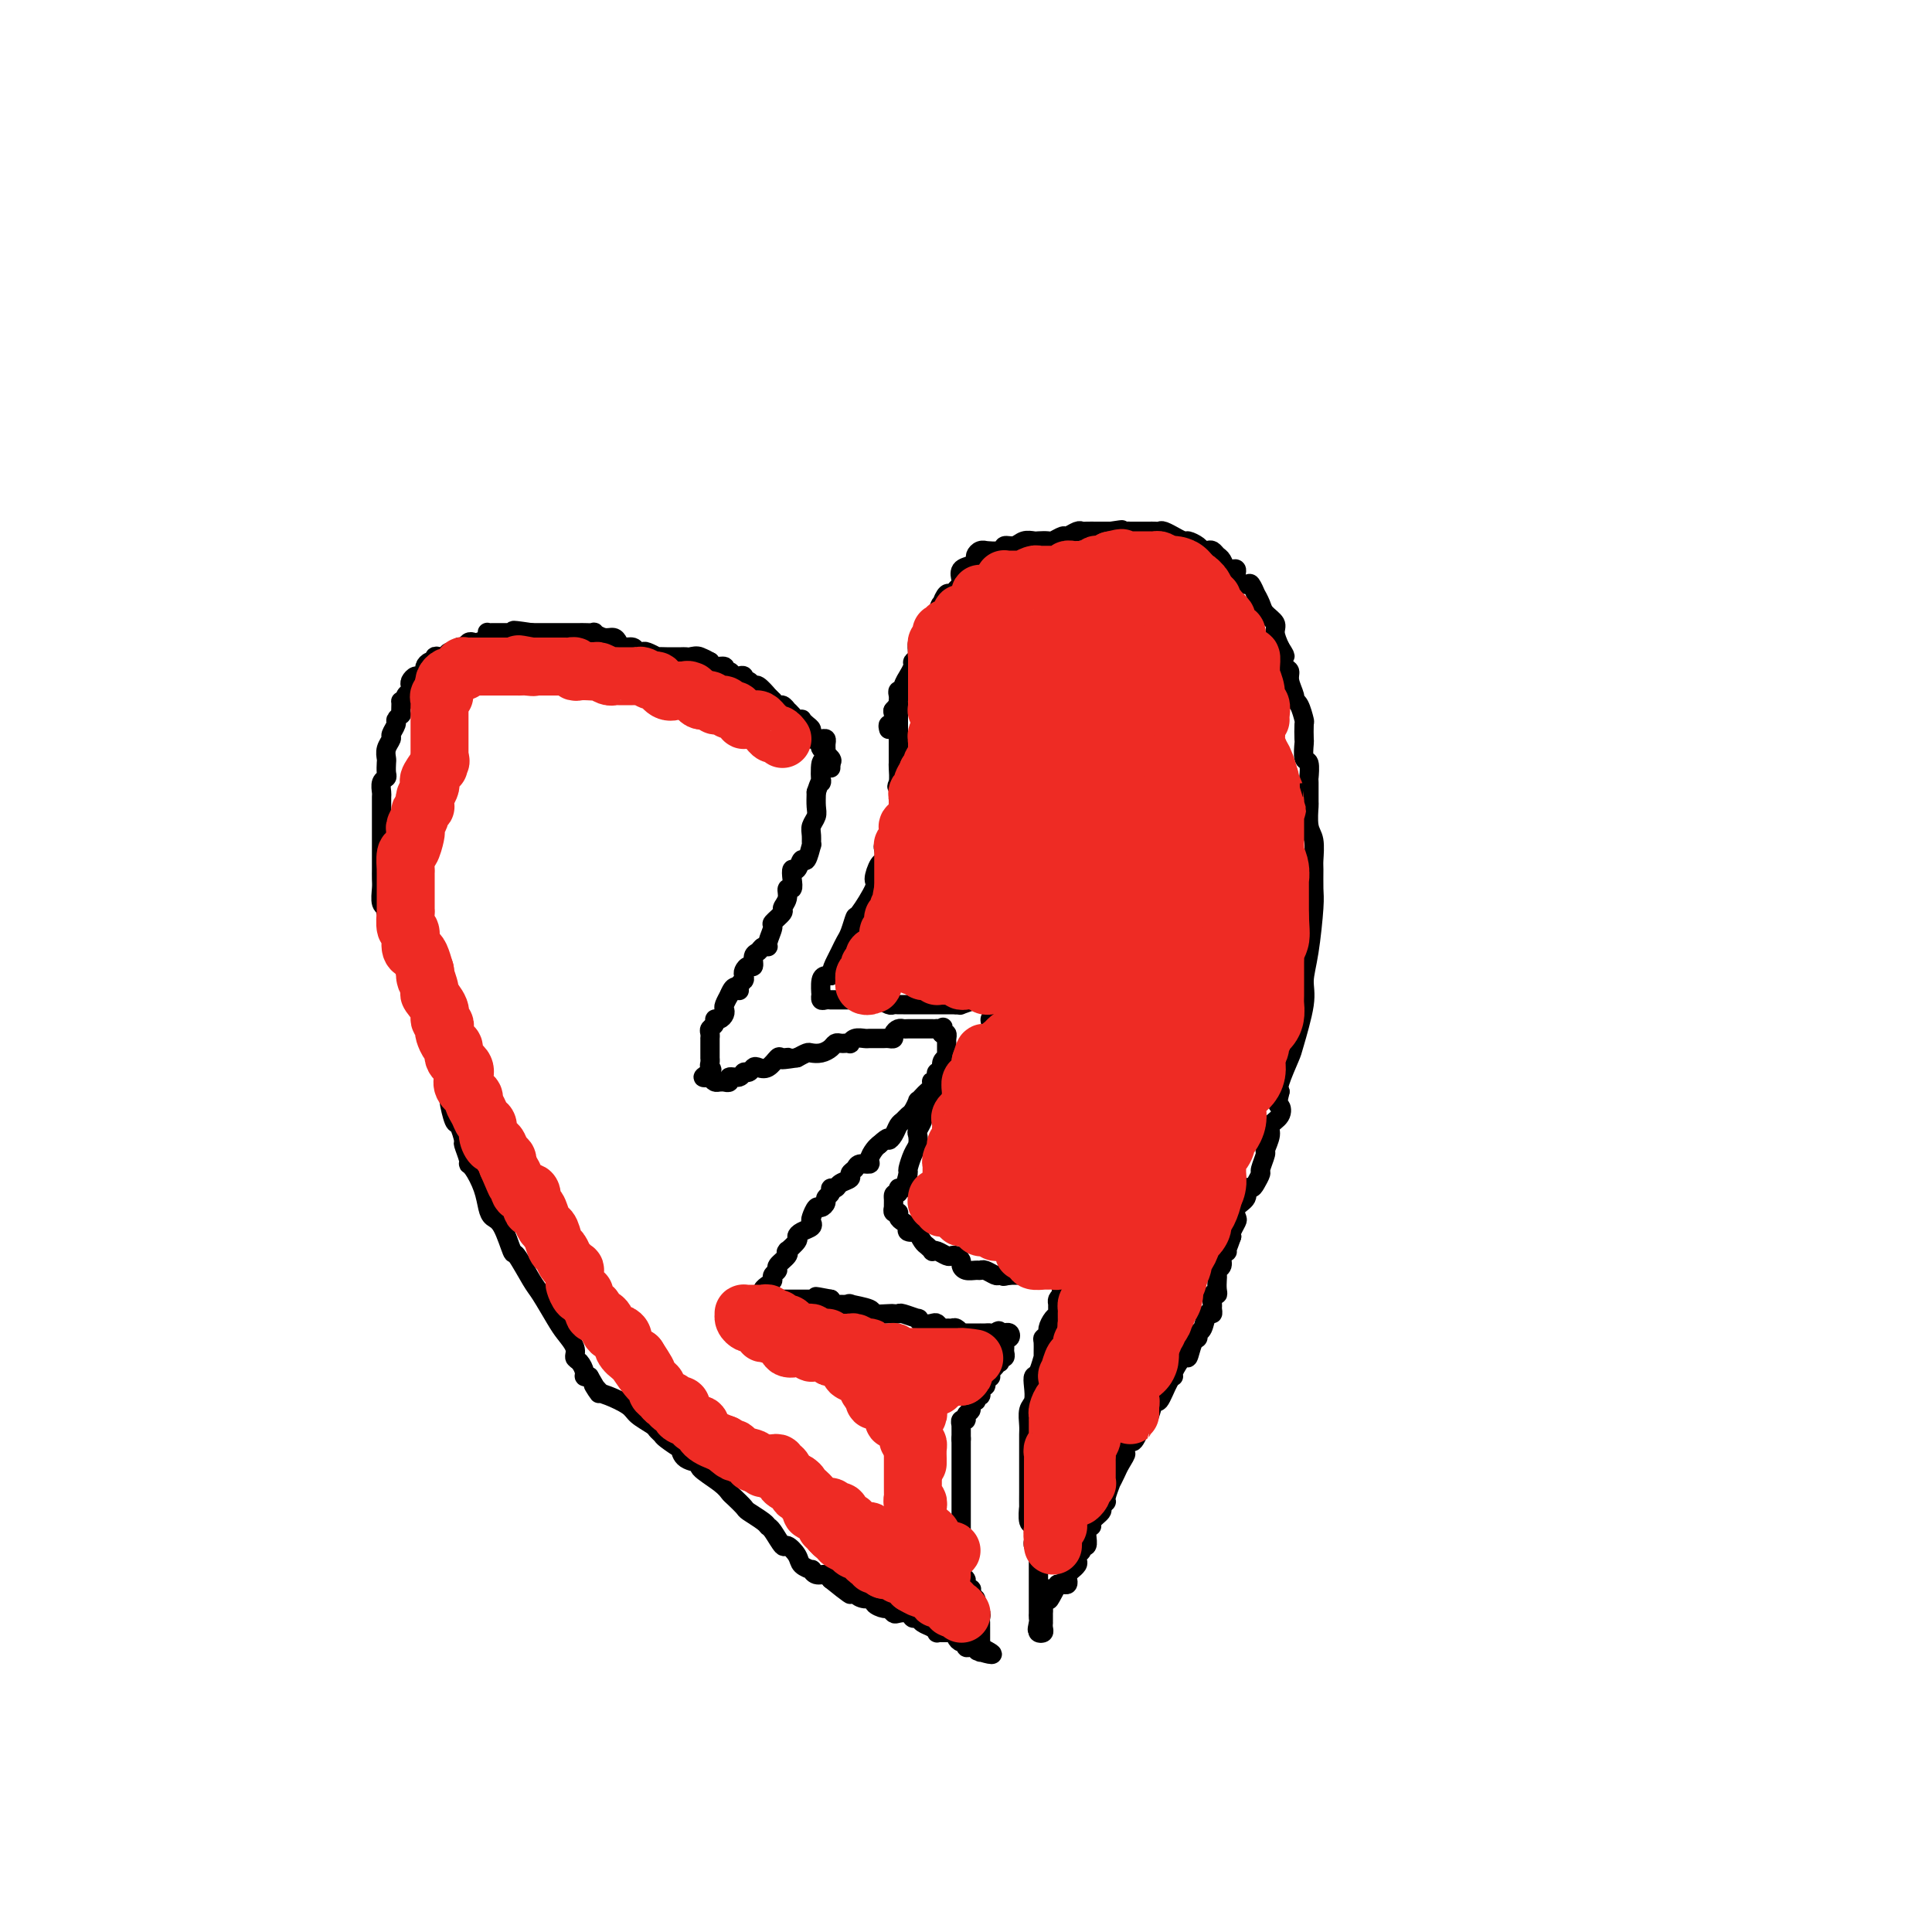 <svg viewBox='0 0 400 400' version='1.1' xmlns='http://www.w3.org/2000/svg' xmlns:xlink='http://www.w3.org/1999/xlink'><g fill='none' stroke='#000000' stroke-width='4' stroke-linecap='round' stroke-linejoin='round'><path d='M184,151c-0.113,-0.455 -0.226,-0.909 0,-1c0.226,-0.091 0.792,0.182 1,0c0.208,-0.182 0.060,-0.819 0,-1c-0.060,-0.181 -0.030,0.092 0,0c0.030,-0.092 0.061,-0.551 0,-1c-0.061,-0.449 -0.212,-0.890 0,-1c0.212,-0.110 0.789,0.111 1,0c0.211,-0.111 0.055,-0.556 0,-1c-0.055,-0.444 -0.011,-0.889 0,-1c0.011,-0.111 -0.012,0.112 0,0c0.012,-0.112 0.060,-0.560 0,-1c-0.060,-0.440 -0.227,-0.873 0,-1c0.227,-0.127 0.850,0.050 1,0c0.150,-0.050 -0.171,-0.328 0,-1c0.171,-0.672 0.834,-1.738 1,-2c0.166,-0.262 -0.166,0.279 0,0c0.166,-0.279 0.829,-1.379 1,-2c0.171,-0.621 -0.151,-0.762 0,-1c0.151,-0.238 0.777,-0.574 1,-1c0.223,-0.426 0.045,-0.941 0,-1c-0.045,-0.059 0.044,0.340 0,0c-0.044,-0.340 -0.219,-1.418 0,-2c0.219,-0.582 0.833,-0.667 1,-1c0.167,-0.333 -0.113,-0.915 0,-1c0.113,-0.085 0.618,0.328 1,0c0.382,-0.328 0.641,-1.396 1,-2c0.359,-0.604 0.817,-0.744 1,-1c0.183,-0.256 0.092,-0.628 0,-1'/><path d='M194,127c1.483,-3.659 0.190,-0.808 0,0c-0.190,0.808 0.722,-0.427 1,-1c0.278,-0.573 -0.080,-0.482 0,-1c0.080,-0.518 0.596,-1.643 1,-2c0.404,-0.357 0.695,0.055 1,0c0.305,-0.055 0.624,-0.578 1,-1c0.376,-0.422 0.809,-0.743 1,-1c0.191,-0.257 0.142,-0.450 0,-1c-0.142,-0.550 -0.375,-1.458 0,-2c0.375,-0.542 1.359,-0.720 2,-1c0.641,-0.280 0.939,-0.664 1,-1c0.061,-0.336 -0.117,-0.625 0,-1c0.117,-0.375 0.527,-0.837 1,-1c0.473,-0.163 1.008,-0.029 1,0c-0.008,0.029 -0.561,-0.049 0,0c0.561,0.049 2.234,0.223 3,0c0.766,-0.223 0.624,-0.844 1,-1c0.376,-0.156 1.271,0.154 2,0c0.729,-0.154 1.294,-0.772 2,-1c0.706,-0.228 1.555,-0.065 2,0c0.445,0.065 0.485,0.033 1,0c0.515,-0.033 1.504,-0.065 2,0c0.496,0.065 0.500,0.228 1,0c0.500,-0.228 1.495,-0.846 2,-1c0.505,-0.154 0.521,0.155 1,0c0.479,-0.155 1.423,-0.774 2,-1c0.577,-0.226 0.787,-0.061 1,0c0.213,0.061 0.428,0.016 1,0c0.572,-0.016 1.500,-0.004 2,0c0.500,0.004 0.571,0.001 1,0c0.429,-0.001 1.214,-0.001 2,0'/><path d='M230,110c4.131,-0.619 1.460,-0.166 1,0c-0.460,0.166 1.291,0.044 2,0c0.709,-0.044 0.375,-0.012 1,0c0.625,0.012 2.207,0.002 3,0c0.793,-0.002 0.795,0.004 1,0c0.205,-0.004 0.613,-0.016 1,0c0.387,0.016 0.752,0.061 1,0c0.248,-0.061 0.380,-0.227 1,0c0.620,0.227 1.728,0.848 2,1c0.272,0.152 -0.292,-0.166 0,0c0.292,0.166 1.440,0.815 2,1c0.560,0.185 0.531,-0.095 1,0c0.469,0.095 1.435,0.565 2,1c0.565,0.435 0.729,0.836 1,1c0.271,0.164 0.650,0.090 1,0c0.350,-0.090 0.671,-0.195 1,0c0.329,0.195 0.667,0.692 1,1c0.333,0.308 0.662,0.429 1,1c0.338,0.571 0.686,1.593 1,2c0.314,0.407 0.595,0.198 1,0c0.405,-0.198 0.936,-0.385 1,0c0.064,0.385 -0.337,1.341 0,2c0.337,0.659 1.414,1.020 2,1c0.586,-0.020 0.680,-0.420 1,0c0.320,0.420 0.864,1.660 1,2c0.136,0.340 -0.136,-0.219 0,0c0.136,0.219 0.680,1.216 1,2c0.320,0.784 0.416,1.354 1,2c0.584,0.646 1.657,1.366 2,2c0.343,0.634 -0.045,1.181 0,2c0.045,0.819 0.522,1.909 1,3'/><path d='M265,134c2.023,3.135 0.579,1.472 0,1c-0.579,-0.472 -0.295,0.248 0,1c0.295,0.752 0.600,1.536 1,2c0.400,0.464 0.895,0.609 1,1c0.105,0.391 -0.178,1.030 0,2c0.178,0.970 0.818,2.271 1,3c0.182,0.729 -0.095,0.886 0,1c0.095,0.114 0.562,0.185 1,1c0.438,0.815 0.849,2.373 1,3c0.151,0.627 0.044,0.323 0,1c-0.044,0.677 -0.026,2.336 0,3c0.026,0.664 0.060,0.331 0,1c-0.060,0.669 -0.212,2.338 0,3c0.212,0.662 0.789,0.318 1,1c0.211,0.682 0.055,2.392 0,3c-0.055,0.608 -0.011,0.114 0,1c0.011,0.886 -0.011,3.151 0,4c0.011,0.849 0.056,0.280 0,1c-0.056,0.720 -0.211,2.728 0,4c0.211,1.272 0.789,1.809 1,3c0.211,1.191 0.054,3.038 0,4c-0.054,0.962 -0.005,1.040 0,2c0.005,0.960 -0.035,2.801 0,4c0.035,1.199 0.146,1.758 0,4c-0.146,2.242 -0.549,6.169 -1,9c-0.451,2.831 -0.951,4.565 -1,6c-0.049,1.435 0.354,2.570 0,5c-0.354,2.430 -1.466,6.157 -2,8c-0.534,1.843 -0.490,1.804 -1,3c-0.510,1.196 -1.574,3.627 -2,5c-0.426,1.373 -0.213,1.686 0,2'/><path d='M265,226c-0.807,3.370 -0.325,2.795 0,3c0.325,0.205 0.495,1.191 0,2c-0.495,0.809 -1.653,1.443 -2,2c-0.347,0.557 0.118,1.037 0,2c-0.118,0.963 -0.819,2.408 -1,3c-0.181,0.592 0.159,0.331 0,1c-0.159,0.669 -0.817,2.269 -1,3c-0.183,0.731 0.111,0.594 0,1c-0.111,0.406 -0.626,1.354 -1,2c-0.374,0.646 -0.608,0.989 -1,1c-0.392,0.011 -0.941,-0.310 -1,0c-0.059,0.310 0.373,1.253 0,2c-0.373,0.747 -1.550,1.300 -2,2c-0.450,0.700 -0.172,1.549 0,2c0.172,0.451 0.239,0.506 0,1c-0.239,0.494 -0.782,1.427 -1,2c-0.218,0.573 -0.109,0.787 0,1'/><path d='M255,256c-1.769,5.031 -1.191,2.609 -1,2c0.191,-0.609 -0.005,0.596 0,1c0.005,0.404 0.212,0.006 0,0c-0.212,-0.006 -0.841,0.379 -1,1c-0.159,0.621 0.153,1.479 0,2c-0.153,0.521 -0.772,0.704 -1,1c-0.228,0.296 -0.065,0.704 0,1c0.065,0.296 0.032,0.478 0,1c-0.032,0.522 -0.061,1.382 0,2c0.061,0.618 0.213,0.993 0,1c-0.213,0.007 -0.792,-0.355 -1,0c-0.208,0.355 -0.044,1.426 0,2c0.044,0.574 -0.031,0.650 0,1c0.031,0.350 0.167,0.973 0,1c-0.167,0.027 -0.636,-0.542 -1,0c-0.364,0.542 -0.623,2.196 -1,3c-0.377,0.804 -0.873,0.759 -1,1c-0.127,0.241 0.116,0.768 0,1c-0.116,0.232 -0.591,0.167 -1,1c-0.409,0.833 -0.753,2.562 -1,3c-0.247,0.438 -0.399,-0.417 -1,0c-0.601,0.417 -1.653,2.105 -2,3c-0.347,0.895 0.009,0.997 0,1c-0.009,0.003 -0.383,-0.094 -1,1c-0.617,1.094 -1.479,3.380 -2,4c-0.521,0.620 -0.703,-0.425 -1,0c-0.297,0.425 -0.708,2.320 -1,3c-0.292,0.680 -0.463,0.145 -1,1c-0.537,0.855 -1.439,3.102 -2,4c-0.561,0.898 -0.780,0.449 -1,0'/><path d='M234,298c-2.807,4.758 -1.325,3.153 -1,3c0.325,-0.153 -0.505,1.146 -1,2c-0.495,0.854 -0.653,1.261 -1,2c-0.347,0.739 -0.882,1.809 -1,2c-0.118,0.191 0.181,-0.497 0,0c-0.181,0.497 -0.841,2.178 -1,3c-0.159,0.822 0.183,0.785 0,1c-0.183,0.215 -0.890,0.684 -1,1c-0.110,0.316 0.377,0.480 0,1c-0.377,0.520 -1.618,1.395 -2,2c-0.382,0.605 0.095,0.940 0,1c-0.095,0.060 -0.762,-0.157 -1,0c-0.238,0.157 -0.049,0.686 0,1c0.049,0.314 -0.043,0.413 0,1c0.043,0.587 0.222,1.663 0,2c-0.222,0.337 -0.843,-0.065 -1,0c-0.157,0.065 0.150,0.596 0,1c-0.150,0.404 -0.757,0.682 -1,1c-0.243,0.318 -0.121,0.677 0,1c0.121,0.323 0.243,0.611 0,1c-0.243,0.389 -0.849,0.878 -1,1c-0.151,0.122 0.153,-0.125 0,0c-0.153,0.125 -0.762,0.622 -1,1c-0.238,0.378 -0.105,0.637 0,1c0.105,0.363 0.182,0.828 0,1c-0.182,0.172 -0.623,0.049 -1,0c-0.377,-0.049 -0.688,-0.025 -1,0'/><path d='M219,328c-2.667,5.167 -1.833,3.083 -1,1'/><path d='M218,329c-0.377,0.107 -0.819,-0.126 -1,0c-0.181,0.126 -0.101,0.612 0,1c0.101,0.388 0.223,0.678 0,1c-0.223,0.322 -0.792,0.678 -1,1c-0.208,0.322 -0.056,0.612 0,1c0.056,0.388 0.015,0.874 0,1c-0.015,0.126 -0.004,-0.107 0,0c0.004,0.107 0.002,0.554 0,1c-0.002,0.446 -0.004,0.891 0,1c0.004,0.109 0.015,-0.117 0,0c-0.015,0.117 -0.056,0.578 0,1c0.056,0.422 0.207,0.806 0,1c-0.207,0.194 -0.774,0.198 -1,0c-0.226,-0.198 -0.113,-0.599 0,-1'/><path d='M215,337c-0.464,1.055 -0.124,-0.309 0,-1c0.124,-0.691 0.033,-0.710 0,-1c-0.033,-0.290 -0.009,-0.851 0,-1c0.009,-0.149 0.002,0.115 0,0c-0.002,-0.115 -0.001,-0.609 0,-1c0.001,-0.391 0.000,-0.678 0,-1c-0.000,-0.322 -0.000,-0.678 0,-1c0.000,-0.322 0.000,-0.610 0,-1c-0.000,-0.390 -0.000,-0.883 0,-1c0.000,-0.117 0.000,0.141 0,0c-0.000,-0.141 -0.000,-0.682 0,-1c0.000,-0.318 0.000,-0.414 0,-1c-0.000,-0.586 -0.000,-1.663 0,-2c0.000,-0.337 0.001,0.064 0,0c-0.001,-0.064 -0.004,-0.595 0,-1c0.004,-0.405 0.015,-0.686 0,-1c-0.015,-0.314 -0.057,-0.661 0,-1c0.057,-0.339 0.211,-0.668 0,-1c-0.211,-0.332 -0.789,-0.666 -1,-1c-0.211,-0.334 -0.057,-0.667 0,-1c0.057,-0.333 0.016,-0.667 0,-1c-0.016,-0.333 -0.008,-0.667 0,-1'/><path d='M214,317c-0.094,-3.599 0.171,-2.597 0,-2c-0.171,0.597 -0.778,0.787 -1,0c-0.222,-0.787 -0.060,-2.553 0,-3c0.060,-0.447 0.016,0.425 0,0c-0.016,-0.425 -0.004,-2.145 0,-3c0.004,-0.855 0.001,-0.844 0,-1c-0.001,-0.156 -0.000,-0.480 0,-1c0.000,-0.520 0.000,-1.238 0,-2c-0.000,-0.762 -0.000,-1.569 0,-2c0.000,-0.431 0.000,-0.484 0,-1c-0.000,-0.516 -0.001,-1.493 0,-2c0.001,-0.507 0.004,-0.544 0,-1c-0.004,-0.456 -0.015,-1.333 0,-2c0.015,-0.667 0.056,-1.125 0,-2c-0.056,-0.875 -0.208,-2.168 0,-3c0.208,-0.832 0.778,-1.202 1,-2c0.222,-0.798 0.098,-2.025 0,-3c-0.098,-0.975 -0.170,-1.697 0,-2c0.170,-0.303 0.580,-0.185 1,-1c0.420,-0.815 0.848,-2.561 1,-3c0.152,-0.439 0.026,0.430 0,0c-0.026,-0.430 0.048,-2.161 0,-3c-0.048,-0.839 -0.219,-0.788 0,-1c0.219,-0.212 0.829,-0.687 1,-1c0.171,-0.313 -0.098,-0.465 0,-1c0.098,-0.535 0.561,-1.453 1,-2c0.439,-0.547 0.852,-0.724 1,-1c0.148,-0.276 0.029,-0.651 0,-1c-0.029,-0.349 0.031,-0.671 0,-1c-0.031,-0.329 -0.152,-0.665 0,-1c0.152,-0.335 0.576,-0.667 1,-1'/><path d='M220,268c1.099,-3.908 0.347,-1.677 0,-1c-0.347,0.677 -0.290,-0.199 0,-1c0.290,-0.801 0.814,-1.525 1,-2c0.186,-0.475 0.036,-0.699 0,-1c-0.036,-0.301 0.044,-0.679 0,-1c-0.044,-0.321 -0.212,-0.584 0,-1c0.212,-0.416 0.804,-0.983 1,-1c0.196,-0.017 -0.003,0.518 0,1c0.003,0.482 0.207,0.913 0,1c-0.207,0.087 -0.825,-0.169 -1,0c-0.175,0.169 0.094,0.763 0,1c-0.094,0.237 -0.550,0.116 -1,0c-0.450,-0.116 -0.895,-0.227 -1,0c-0.105,0.227 0.130,0.793 0,1c-0.130,0.207 -0.626,0.055 -1,0c-0.374,-0.055 -0.625,-0.015 -1,0c-0.375,0.015 -0.874,0.004 -1,0c-0.126,-0.004 0.121,-0.001 0,0c-0.121,0.001 -0.610,0.000 -1,0c-0.390,-0.000 -0.682,-0.000 -1,0c-0.318,0.000 -0.663,0.000 -1,0c-0.337,-0.000 -0.668,-0.000 -1,0c-0.332,0.000 -0.666,0.000 -1,0c-0.334,-0.000 -0.667,-0.000 -1,0c-0.333,0.000 -0.667,0.000 -1,0'/><path d='M209,264c-2.031,0.468 -1.108,0.140 -1,0c0.108,-0.140 -0.600,-0.090 -1,0c-0.400,0.090 -0.492,0.221 -1,0c-0.508,-0.221 -1.432,-0.794 -2,-1c-0.568,-0.206 -0.778,-0.044 -1,0c-0.222,0.044 -0.455,-0.030 -1,0c-0.545,0.030 -1.403,0.166 -2,0c-0.597,-0.166 -0.932,-0.632 -1,-1c-0.068,-0.368 0.133,-0.638 0,-1c-0.133,-0.362 -0.600,-0.815 -1,-1c-0.400,-0.185 -0.733,-0.101 -1,0c-0.267,0.101 -0.467,0.220 -1,0c-0.533,-0.220 -1.399,-0.779 -2,-1c-0.601,-0.221 -0.936,-0.105 -1,0c-0.064,0.105 0.143,0.200 0,0c-0.143,-0.200 -0.634,-0.694 -1,-1c-0.366,-0.306 -0.605,-0.425 -1,-1c-0.395,-0.575 -0.946,-1.607 -1,-2c-0.054,-0.393 0.388,-0.146 0,0c-0.388,0.146 -1.605,0.193 -2,0c-0.395,-0.193 0.034,-0.625 0,-1c-0.034,-0.375 -0.531,-0.693 -1,-1c-0.469,-0.307 -0.910,-0.603 -1,-1c-0.090,-0.397 0.172,-0.894 0,-1c-0.172,-0.106 -0.778,0.179 -1,0c-0.222,-0.179 -0.059,-0.821 0,-1c0.059,-0.179 0.016,0.106 0,0c-0.016,-0.106 -0.005,-0.602 0,-1c0.005,-0.398 0.002,-0.699 0,-1'/><path d='M185,248c-0.226,-1.236 0.709,-0.826 1,-1c0.291,-0.174 -0.063,-0.932 0,-1c0.063,-0.068 0.542,0.554 1,0c0.458,-0.554 0.893,-2.285 1,-3c0.107,-0.715 -0.116,-0.414 0,-1c0.116,-0.586 0.571,-2.059 1,-3c0.429,-0.941 0.831,-1.350 1,-2c0.169,-0.650 0.104,-1.540 0,-2c-0.104,-0.460 -0.248,-0.490 0,-1c0.248,-0.510 0.889,-1.499 1,-2c0.111,-0.501 -0.307,-0.514 0,-1c0.307,-0.486 1.339,-1.444 2,-2c0.661,-0.556 0.951,-0.709 1,-1c0.049,-0.291 -0.142,-0.721 0,-1c0.142,-0.279 0.616,-0.408 1,-1c0.384,-0.592 0.677,-1.646 1,-2c0.323,-0.354 0.674,-0.006 1,0c0.326,0.006 0.626,-0.328 1,-1c0.374,-0.672 0.821,-1.681 1,-2c0.179,-0.319 0.089,0.051 0,0c-0.089,-0.051 -0.178,-0.524 0,-1c0.178,-0.476 0.623,-0.955 1,-1c0.377,-0.045 0.687,0.343 1,0c0.313,-0.343 0.627,-1.418 1,-2c0.373,-0.582 0.803,-0.671 1,-1c0.197,-0.329 0.162,-0.897 0,-1c-0.162,-0.103 -0.449,0.260 0,0c0.449,-0.260 1.636,-1.142 2,-2c0.364,-0.858 -0.094,-1.693 0,-2c0.094,-0.307 0.741,-0.088 1,0c0.259,0.088 0.129,0.044 0,0'/><path d='M206,211c2.258,-3.714 0.402,-2.498 0,-2c-0.402,0.498 0.650,0.277 1,0c0.350,-0.277 -0.001,-0.610 0,-1c0.001,-0.390 0.353,-0.838 0,-1c-0.353,-0.162 -1.413,-0.040 -2,0c-0.587,0.040 -0.703,-0.003 -1,0c-0.297,0.003 -0.776,0.053 -1,0c-0.224,-0.053 -0.194,-0.210 -1,0c-0.806,0.210 -2.448,0.787 -3,1c-0.552,0.213 -0.015,0.061 0,0c0.015,-0.061 -0.493,-0.030 -1,0'/><path d='M198,208c-1.800,-0.000 -1.799,-0.000 -2,0c-0.201,0.000 -0.602,0.000 -1,0c-0.398,-0.000 -0.793,-0.000 -1,0c-0.207,0.000 -0.226,0.000 -1,0c-0.774,-0.000 -2.302,-0.000 -3,0c-0.698,0.000 -0.567,0.001 -1,0c-0.433,-0.001 -1.429,-0.004 -2,0c-0.571,0.004 -0.717,0.015 -1,0c-0.283,-0.015 -0.702,-0.057 -1,0c-0.298,0.057 -0.475,0.211 -1,0c-0.525,-0.211 -1.398,-0.789 -2,-1c-0.602,-0.211 -0.934,-0.057 -1,0c-0.066,0.057 0.133,0.015 0,0c-0.133,-0.015 -0.599,-0.004 -1,0c-0.401,0.004 -0.737,0.001 -1,0c-0.263,-0.001 -0.451,-0.000 -1,0c-0.549,0.000 -1.457,0.000 -2,0c-0.543,-0.000 -0.719,0.000 -1,0c-0.281,-0.000 -0.667,-0.000 -1,0c-0.333,0.000 -0.615,0.001 -1,0c-0.385,-0.001 -0.874,-0.005 -1,0c-0.126,0.005 0.110,0.018 0,0c-0.110,-0.018 -0.566,-0.068 -1,0c-0.434,0.068 -0.845,0.253 -1,0c-0.155,-0.253 -0.052,-0.943 0,-1c0.052,-0.057 0.055,0.521 0,0c-0.055,-0.521 -0.169,-2.140 0,-3c0.169,-0.860 0.620,-0.960 1,-1c0.380,-0.040 0.690,-0.020 1,0'/><path d='M172,202c0.179,-1.359 0.626,-2.257 1,-3c0.374,-0.743 0.675,-1.333 1,-2c0.325,-0.667 0.673,-1.412 1,-2c0.327,-0.588 0.633,-1.020 1,-2c0.367,-0.980 0.795,-2.508 1,-3c0.205,-0.492 0.188,0.052 1,-1c0.812,-1.052 2.452,-3.700 3,-5c0.548,-1.300 0.002,-1.251 0,-2c-0.002,-0.749 0.539,-2.295 1,-3c0.461,-0.705 0.840,-0.570 1,-1c0.160,-0.430 0.099,-1.424 0,-2c-0.099,-0.576 -0.236,-0.733 0,-1c0.236,-0.267 0.847,-0.645 1,-1c0.153,-0.355 -0.151,-0.686 0,-1c0.151,-0.314 0.759,-0.609 1,-1c0.241,-0.391 0.117,-0.878 0,-1c-0.117,-0.122 -0.228,0.121 0,0c0.228,-0.121 0.793,-0.606 1,-1c0.207,-0.394 0.055,-0.697 0,-1c-0.055,-0.303 -0.015,-0.606 0,-1c0.015,-0.394 0.004,-0.879 0,-1c-0.004,-0.121 -0.001,0.122 0,0c0.001,-0.122 0.000,-0.610 0,-1c-0.000,-0.390 -0.000,-0.683 0,-1c0.000,-0.317 0.000,-0.659 0,-1'/><path d='M186,164c2.166,-6.377 0.580,-3.320 0,-2c-0.580,1.320 -0.155,0.902 0,0c0.155,-0.902 0.042,-2.287 0,-3c-0.042,-0.713 -0.011,-0.754 0,-1c0.011,-0.246 0.003,-0.696 0,-1c-0.003,-0.304 -0.001,-0.463 0,-1c0.001,-0.537 0.000,-1.453 0,-2c-0.000,-0.547 -0.000,-0.725 0,-1c0.000,-0.275 -0.000,-0.647 0,-1c0.000,-0.353 0.000,-0.686 0,-1c-0.000,-0.314 -0.000,-0.608 0,-1c0.000,-0.392 0.001,-0.880 0,-1c-0.001,-0.120 -0.004,0.129 0,0c0.004,-0.129 0.015,-0.637 0,-1c-0.015,-0.363 -0.056,-0.582 0,-1c0.056,-0.418 0.207,-1.036 0,-1c-0.207,0.036 -0.774,0.724 -1,1c-0.226,0.276 -0.113,0.138 0,0'/><path d='M172,159c0.000,0.000 0.000,-1.000 0,-1'/><path d='M172,158c0.125,-0.273 0.436,-0.454 0,-1c-0.436,-0.546 -1.619,-1.456 -2,-2c-0.381,-0.544 0.039,-0.723 0,-1c-0.039,-0.277 -0.536,-0.652 -1,-1c-0.464,-0.348 -0.894,-0.668 -1,-1c-0.106,-0.332 0.112,-0.677 0,-1c-0.112,-0.323 -0.555,-0.625 -1,-1c-0.445,-0.375 -0.894,-0.822 -1,-1c-0.106,-0.178 0.130,-0.085 0,0c-0.130,0.085 -0.626,0.162 -1,0c-0.374,-0.162 -0.625,-0.564 -1,-1c-0.375,-0.436 -0.875,-0.905 -1,-1c-0.125,-0.095 0.125,0.186 0,0c-0.125,-0.186 -0.626,-0.839 -1,-1c-0.374,-0.161 -0.620,0.169 -1,0c-0.380,-0.169 -0.893,-0.838 -1,-1c-0.107,-0.162 0.193,0.182 0,0c-0.193,-0.182 -0.877,-0.890 -1,-1c-0.123,-0.110 0.317,0.378 0,0c-0.317,-0.378 -1.391,-1.622 -2,-2c-0.609,-0.378 -0.755,0.109 -1,0c-0.245,-0.109 -0.591,-0.813 -1,-1c-0.409,-0.187 -0.883,0.142 -1,0c-0.117,-0.142 0.122,-0.755 0,-1c-0.122,-0.245 -0.605,-0.122 -1,0c-0.395,0.122 -0.701,0.244 -1,0c-0.299,-0.244 -0.591,-0.853 -1,-1c-0.409,-0.147 -0.934,0.167 -1,0c-0.066,-0.167 0.328,-0.814 0,-1c-0.328,-0.186 -1.380,0.090 -2,0c-0.620,-0.090 -0.810,-0.545 -1,-1'/><path d='M147,137c-3.134,-1.796 -1.470,-0.285 -1,0c0.470,0.285 -0.255,-0.656 -1,-1c-0.745,-0.344 -1.509,-0.092 -2,0c-0.491,0.092 -0.707,0.025 -1,0c-0.293,-0.025 -0.661,-0.007 -1,0c-0.339,0.007 -0.649,0.003 -1,0c-0.351,-0.003 -0.742,-0.004 -1,0c-0.258,0.004 -0.384,0.015 -1,0c-0.616,-0.015 -1.724,-0.056 -2,0c-0.276,0.056 0.278,0.207 0,0c-0.278,-0.207 -1.388,-0.773 -2,-1c-0.612,-0.227 -0.728,-0.116 -1,0c-0.272,0.116 -0.702,0.237 -1,0c-0.298,-0.237 -0.463,-0.833 -1,-1c-0.537,-0.167 -1.444,0.095 -2,0c-0.556,-0.095 -0.760,-0.547 -1,-1c-0.240,-0.453 -0.516,-0.906 -1,-1c-0.484,-0.094 -1.176,0.171 -2,0c-0.824,-0.171 -1.780,-0.778 -2,-1c-0.220,-0.222 0.295,-0.060 0,0c-0.295,0.060 -1.402,0.016 -2,0c-0.598,-0.016 -0.689,-0.004 -1,0c-0.311,0.004 -0.843,0.001 -1,0c-0.157,-0.001 0.060,-0.000 0,0c-0.060,0.000 -0.396,0.000 -1,0c-0.604,-0.000 -1.475,-0.000 -2,0c-0.525,0.000 -0.704,0.000 -1,0c-0.296,-0.000 -0.708,-0.000 -1,0c-0.292,0.000 -0.463,0.000 -1,0c-0.537,-0.000 -1.439,-0.000 -2,0c-0.561,0.000 -0.780,0.000 -1,0'/><path d='M110,131c-6.149,-0.928 -3.023,-0.249 -2,0c1.023,0.249 -0.058,0.067 -1,0c-0.942,-0.067 -1.744,-0.018 -2,0c-0.256,0.018 0.036,0.004 0,0c-0.036,-0.004 -0.400,0.002 -1,0c-0.600,-0.002 -1.435,-0.011 -2,0c-0.565,0.011 -0.858,0.042 -1,0c-0.142,-0.042 -0.132,-0.156 0,0c0.132,0.156 0.386,0.582 0,1c-0.386,0.418 -1.413,0.829 -2,1c-0.587,0.171 -0.735,0.102 -1,0c-0.265,-0.102 -0.648,-0.239 -1,0c-0.352,0.239 -0.672,0.852 -1,1c-0.328,0.148 -0.665,-0.170 -1,0c-0.335,0.170 -0.668,0.829 -1,1c-0.332,0.171 -0.663,-0.146 -1,0c-0.337,0.146 -0.682,0.756 -1,1c-0.318,0.244 -0.611,0.121 -1,0c-0.389,-0.121 -0.874,-0.240 -1,0c-0.126,0.240 0.107,0.839 0,1c-0.107,0.161 -0.553,-0.115 -1,0c-0.447,0.115 -0.894,0.622 -1,1c-0.106,0.378 0.129,0.626 0,1c-0.129,0.374 -0.622,0.874 -1,1c-0.378,0.126 -0.641,-0.121 -1,0c-0.359,0.121 -0.814,0.611 -1,1c-0.186,0.389 -0.102,0.679 0,1c0.102,0.321 0.223,0.674 0,1c-0.223,0.326 -0.791,0.626 -1,1c-0.209,0.374 -0.060,0.821 0,1c0.060,0.179 0.030,0.089 0,0'/><path d='M84,145c-1.156,1.288 -1.046,0.009 -1,0c0.046,-0.009 0.027,1.253 0,2c-0.027,0.747 -0.064,0.978 0,1c0.064,0.022 0.228,-0.163 0,0c-0.228,0.163 -0.850,0.676 -1,1c-0.150,0.324 0.170,0.458 0,1c-0.170,0.542 -0.830,1.492 -1,2c-0.170,0.508 0.150,0.574 0,1c-0.150,0.426 -0.771,1.214 -1,2c-0.229,0.786 -0.065,1.572 0,2c0.065,0.428 0.032,0.500 0,1c-0.032,0.500 -0.061,1.428 0,2c0.061,0.572 0.212,0.788 0,1c-0.212,0.212 -0.789,0.421 -1,1c-0.211,0.579 -0.057,1.528 0,2c0.057,0.472 0.015,0.468 0,1c-0.015,0.532 -0.004,1.600 0,2c0.004,0.400 0.001,0.134 0,1c-0.001,0.866 -0.000,2.866 0,4c0.000,1.134 0.000,1.402 0,2c-0.000,0.598 -0.000,1.525 0,2c0.000,0.475 0.000,0.496 0,1c-0.000,0.504 -0.001,1.490 0,2c0.001,0.510 0.005,0.542 0,1c-0.005,0.458 -0.017,1.340 0,2c0.017,0.660 0.065,1.097 0,2c-0.065,0.903 -0.241,2.272 0,3c0.241,0.728 0.900,0.814 1,1c0.100,0.186 -0.358,0.473 0,1c0.358,0.527 1.531,1.293 2,2c0.469,0.707 0.235,1.353 0,2'/><path d='M82,193c0.721,4.882 1.024,2.587 1,2c-0.024,-0.587 -0.375,0.532 0,2c0.375,1.468 1.476,3.283 2,4c0.524,0.717 0.470,0.334 1,1c0.530,0.666 1.644,2.381 2,4c0.356,1.619 -0.044,3.141 0,4c0.044,0.859 0.534,1.056 1,1c0.466,-0.056 0.910,-0.366 1,0c0.090,0.366 -0.173,1.406 0,2c0.173,0.594 0.782,0.740 1,1c0.218,0.260 0.044,0.632 0,1c-0.044,0.368 0.041,0.731 0,1c-0.041,0.269 -0.207,0.443 0,1c0.207,0.557 0.786,1.496 1,2c0.214,0.504 0.061,0.573 0,1c-0.061,0.427 -0.031,1.214 0,2'/><path d='M92,222c1.483,4.756 0.190,2.147 0,2c-0.190,-0.147 0.724,2.168 1,3c0.276,0.832 -0.085,0.182 0,1c0.085,0.818 0.615,3.105 1,4c0.385,0.895 0.624,0.397 1,1c0.376,0.603 0.887,2.306 1,3c0.113,0.694 -0.173,0.380 0,1c0.173,0.620 0.806,2.176 1,3c0.194,0.824 -0.051,0.918 0,1c0.051,0.082 0.397,0.154 1,1c0.603,0.846 1.461,2.466 2,4c0.539,1.534 0.758,2.981 1,4c0.242,1.019 0.506,1.611 1,2c0.494,0.389 1.220,0.577 2,2c0.780,1.423 1.616,4.083 2,5c0.384,0.917 0.315,0.093 1,1c0.685,0.907 2.125,3.545 3,5c0.875,1.455 1.186,1.728 2,3c0.814,1.272 2.130,3.544 3,5c0.870,1.456 1.295,2.095 2,3c0.705,0.905 1.691,2.074 2,3c0.309,0.926 -0.058,1.607 0,2c0.058,0.393 0.541,0.497 1,1c0.459,0.503 0.893,1.405 1,2c0.107,0.595 -0.112,0.884 0,1c0.112,0.116 0.556,0.058 1,0'/><path d='M122,285c3.431,5.816 1.509,2.857 1,2c-0.509,-0.857 0.396,0.390 1,1c0.604,0.610 0.907,0.583 2,1c1.093,0.417 2.976,1.278 4,2c1.024,0.722 1.189,1.305 2,2c0.811,0.695 2.267,1.501 3,2c0.733,0.499 0.742,0.692 1,1c0.258,0.308 0.763,0.730 1,1c0.237,0.270 0.205,0.387 1,1c0.795,0.613 2.416,1.721 3,2c0.584,0.279 0.131,-0.270 0,0c-0.131,0.270 0.059,1.358 1,2c0.941,0.642 2.632,0.839 3,1c0.368,0.161 -0.588,0.285 0,1c0.588,0.715 2.719,2.022 4,3c1.281,0.978 1.713,1.628 2,2c0.287,0.372 0.430,0.468 1,1c0.570,0.532 1.566,1.502 2,2c0.434,0.498 0.305,0.523 1,1c0.695,0.477 2.212,1.404 3,2c0.788,0.596 0.845,0.859 1,1c0.155,0.141 0.407,0.160 1,1c0.593,0.840 1.525,2.502 2,3c0.475,0.498 0.491,-0.169 1,0c0.509,0.169 1.512,1.174 2,2c0.488,0.826 0.463,1.475 1,2c0.537,0.525 1.636,0.928 2,1c0.364,0.072 -0.005,-0.187 0,0c0.005,0.187 0.386,0.820 1,1c0.614,0.180 1.461,-0.091 2,0c0.539,0.091 0.769,0.546 1,1'/><path d='M172,327c7.854,6.373 2.488,1.305 1,0c-1.488,-1.305 0.902,1.152 2,2c1.098,0.848 0.905,0.086 1,0c0.095,-0.086 0.477,0.503 1,1c0.523,0.497 1.187,0.903 2,1c0.813,0.097 1.776,-0.114 2,0c0.224,0.114 -0.292,0.553 0,1c0.292,0.447 1.391,0.903 2,1c0.609,0.097 0.726,-0.166 1,0c0.274,0.166 0.704,0.762 1,1c0.296,0.238 0.460,0.119 1,0c0.540,-0.119 1.458,-0.239 2,0c0.542,0.239 0.710,0.838 1,1c0.290,0.162 0.704,-0.114 1,0c0.296,0.114 0.475,0.619 1,1c0.525,0.381 1.398,0.638 2,1c0.602,0.362 0.935,0.829 1,1c0.065,0.171 -0.136,0.045 0,0c0.136,-0.045 0.610,-0.009 1,0c0.390,0.009 0.696,-0.008 1,0c0.304,0.008 0.607,0.039 1,0c0.393,-0.039 0.875,-0.150 1,0c0.125,0.150 -0.108,0.562 0,1c0.108,0.438 0.557,0.902 1,1c0.443,0.098 0.882,-0.170 1,0c0.118,0.170 -0.084,0.776 0,1c0.084,0.224 0.452,0.064 1,0c0.548,-0.064 1.274,-0.032 2,0'/><path d='M203,341c4.796,2.391 1.285,1.370 0,1c-1.285,-0.370 -0.344,-0.088 0,0c0.344,0.088 0.092,-0.018 0,0c-0.092,0.018 -0.025,0.159 0,0c0.025,-0.159 0.007,-0.617 0,-1c-0.007,-0.383 -0.004,-0.692 0,-1'/><path d='M203,340c0.000,-0.317 0.000,-0.610 0,-1c-0.000,-0.390 -0.000,-0.878 0,-1c0.000,-0.122 0.001,0.121 0,0c-0.001,-0.121 -0.004,-0.606 0,-1c0.004,-0.394 0.015,-0.697 0,-1c-0.015,-0.303 -0.057,-0.606 0,-1c0.057,-0.394 0.212,-0.879 0,-1c-0.212,-0.121 -0.793,0.123 -1,0c-0.207,-0.123 -0.042,-0.611 0,-1c0.042,-0.389 -0.040,-0.678 0,-1c0.040,-0.322 0.203,-0.678 0,-1c-0.203,-0.322 -0.771,-0.611 -1,-1c-0.229,-0.389 -0.118,-0.877 0,-1c0.118,-0.123 0.242,0.121 0,0c-0.242,-0.121 -0.849,-0.606 -1,-1c-0.151,-0.394 0.156,-0.697 0,-1c-0.156,-0.303 -0.774,-0.607 -1,-1c-0.226,-0.393 -0.061,-0.875 0,-1c0.061,-0.125 0.017,0.107 0,0c-0.017,-0.107 -0.009,-0.554 0,-1'/><path d='M199,324c-0.619,-2.599 -0.166,-1.095 0,-1c0.166,0.095 0.044,-1.217 0,-2c-0.044,-0.783 -0.012,-1.037 0,-1c0.012,0.037 0.003,0.364 0,0c-0.003,-0.364 -0.001,-1.420 0,-2c0.001,-0.580 0.000,-0.684 0,-1c-0.000,-0.316 -0.000,-0.845 0,-1c0.000,-0.155 0.000,0.066 0,0c-0.000,-0.066 -0.000,-0.417 0,-1c0.000,-0.583 0.000,-1.399 0,-2c-0.000,-0.601 -0.000,-0.987 0,-1c0.000,-0.013 0.000,0.346 0,0c-0.000,-0.346 -0.000,-1.398 0,-2c0.000,-0.602 0.000,-0.753 0,-1c-0.000,-0.247 -0.000,-0.591 0,-1c0.000,-0.409 0.000,-0.883 0,-1c-0.000,-0.117 -0.000,0.122 0,0c0.000,-0.122 0.000,-0.605 0,-1c-0.000,-0.395 -0.000,-0.701 0,-1c0.000,-0.299 0.000,-0.590 0,-1c-0.000,-0.410 -0.000,-0.940 0,-1c0.000,-0.060 0.000,0.351 0,0c-0.000,-0.351 -0.000,-1.465 0,-2c0.000,-0.535 0.000,-0.490 0,-1c0.000,-0.510 0.000,-1.574 0,-2c0.000,-0.426 0.000,-0.213 0,0'/><path d='M199,298c-0.000,-4.206 -0.001,-1.719 0,-1c0.001,0.719 0.004,-0.328 0,-1c-0.004,-0.672 -0.016,-0.968 0,-1c0.016,-0.032 0.061,0.198 0,0c-0.061,-0.198 -0.228,-0.826 0,-1c0.228,-0.174 0.849,0.107 1,0c0.151,-0.107 -0.170,-0.602 0,-1c0.170,-0.398 0.829,-0.699 1,-1c0.171,-0.301 -0.147,-0.601 0,-1c0.147,-0.399 0.757,-0.895 1,-1c0.243,-0.105 0.118,0.183 0,0c-0.118,-0.183 -0.229,-0.838 0,-1c0.229,-0.162 0.797,0.167 1,0c0.203,-0.167 0.041,-0.832 0,-1c-0.041,-0.168 0.041,0.162 0,0c-0.041,-0.162 -0.203,-0.814 0,-1c0.203,-0.186 0.773,0.095 1,0c0.227,-0.095 0.112,-0.564 0,-1c-0.112,-0.436 -0.223,-0.838 0,-1c0.223,-0.162 0.778,-0.085 1,0c0.222,0.085 0.111,0.177 0,0c-0.111,-0.177 -0.222,-0.625 0,-1c0.222,-0.375 0.778,-0.679 1,-1c0.222,-0.321 0.111,-0.661 0,-1'/><path d='M206,282c1.305,-2.415 1.068,-0.454 1,0c-0.068,0.454 0.034,-0.599 0,-1c-0.034,-0.401 -0.205,-0.150 0,0c0.205,0.150 0.787,0.199 1,0c0.213,-0.199 0.056,-0.646 0,-1c-0.056,-0.354 -0.012,-0.616 0,-1c0.012,-0.384 -0.010,-0.891 0,-1c0.010,-0.109 0.051,0.181 0,0c-0.051,-0.181 -0.195,-0.833 0,-1c0.195,-0.167 0.729,0.151 1,0c0.271,-0.151 0.279,-0.773 0,-1c-0.279,-0.227 -0.844,-0.061 -1,0c-0.156,0.061 0.098,0.017 0,0c-0.098,-0.017 -0.549,-0.009 -1,0'/><path d='M207,276c-0.023,-0.928 -0.580,-0.249 -1,0c-0.420,0.249 -0.704,0.067 -1,0c-0.296,-0.067 -0.604,-0.018 -1,0c-0.396,0.018 -0.879,0.005 -1,0c-0.121,-0.005 0.121,-0.002 0,0c-0.121,0.002 -0.606,0.001 -1,0c-0.394,-0.001 -0.697,-0.004 -1,0c-0.303,0.004 -0.606,0.015 -1,0c-0.394,-0.015 -0.879,-0.057 -1,0c-0.121,0.057 0.122,0.212 0,0c-0.122,-0.212 -0.610,-0.793 -1,-1c-0.390,-0.207 -0.681,-0.042 -1,0c-0.319,0.042 -0.666,-0.040 -1,0c-0.334,0.040 -0.654,0.203 -1,0c-0.346,-0.203 -0.717,-0.771 -1,-1c-0.283,-0.229 -0.479,-0.118 -1,0c-0.521,0.118 -1.368,0.242 -2,0c-0.632,-0.242 -1.049,-0.849 -1,-1c0.049,-0.151 0.562,0.156 0,0c-0.562,-0.156 -2.201,-0.773 -3,-1c-0.799,-0.227 -0.760,-0.064 -1,0c-0.240,0.064 -0.760,0.027 -1,0c-0.240,-0.027 -0.201,-0.046 -1,0c-0.799,0.046 -2.435,0.157 -3,0c-0.565,-0.157 -0.060,-0.581 -1,-1c-0.940,-0.419 -3.324,-0.834 -4,-1c-0.676,-0.166 0.356,-0.083 0,0c-0.356,0.083 -2.102,0.167 -3,0c-0.898,-0.167 -0.949,-0.583 -1,-1'/><path d='M172,269c-5.592,-1.083 -2.072,-0.290 -1,0c1.072,0.290 -0.303,0.078 -1,0c-0.697,-0.078 -0.715,-0.021 -1,0c-0.285,0.021 -0.836,0.006 -1,0c-0.164,-0.006 0.058,-0.002 0,0c-0.058,0.002 -0.397,0.000 -1,0c-0.603,-0.000 -1.471,-0.000 -2,0c-0.529,0.000 -0.720,0.001 -1,0c-0.280,-0.001 -0.648,-0.004 -1,0c-0.352,0.004 -0.686,0.015 -1,0c-0.314,-0.015 -0.606,-0.057 -1,0c-0.394,0.057 -0.889,0.211 -1,0c-0.111,-0.211 0.162,-0.788 0,-1c-0.162,-0.212 -0.761,-0.061 -1,0c-0.239,0.061 -0.120,0.030 0,0'/><path d='M159,268c-2.077,-0.560 -0.769,-1.458 0,-2c0.769,-0.542 0.998,-0.726 1,-1c0.002,-0.274 -0.224,-0.637 0,-1c0.224,-0.363 0.898,-0.725 1,-1c0.102,-0.275 -0.367,-0.464 0,-1c0.367,-0.536 1.570,-1.418 2,-2c0.430,-0.582 0.087,-0.863 0,-1c-0.087,-0.137 0.084,-0.131 0,0c-0.084,0.131 -0.421,0.386 0,0c0.421,-0.386 1.602,-1.413 2,-2c0.398,-0.587 0.015,-0.733 0,-1c-0.015,-0.267 0.339,-0.654 1,-1c0.661,-0.346 1.630,-0.652 2,-1c0.370,-0.348 0.142,-0.737 0,-1c-0.142,-0.263 -0.197,-0.399 0,-1c0.197,-0.601 0.645,-1.666 1,-2c0.355,-0.334 0.616,0.064 1,0c0.384,-0.064 0.891,-0.591 1,-1c0.109,-0.409 -0.179,-0.701 0,-1c0.179,-0.299 0.826,-0.605 1,-1c0.174,-0.395 -0.126,-0.879 0,-1c0.126,-0.121 0.678,0.123 1,0c0.322,-0.123 0.414,-0.611 1,-1c0.586,-0.389 1.667,-0.678 2,-1c0.333,-0.322 -0.083,-0.677 0,-1c0.083,-0.323 0.666,-0.615 1,-1c0.334,-0.385 0.418,-0.863 1,-1c0.582,-0.137 1.661,0.066 2,0c0.339,-0.066 -0.063,-0.402 0,-1c0.063,-0.598 0.589,-1.456 1,-2c0.411,-0.544 0.705,-0.772 1,-1'/><path d='M182,237c2.416,-2.206 1.957,-1.221 2,-1c0.043,0.221 0.589,-0.321 1,-1c0.411,-0.679 0.689,-1.496 1,-2c0.311,-0.504 0.657,-0.694 1,-1c0.343,-0.306 0.683,-0.726 1,-1c0.317,-0.274 0.609,-0.402 1,-1c0.391,-0.598 0.879,-1.666 1,-2c0.121,-0.334 -0.125,0.064 0,0c0.125,-0.064 0.621,-0.592 1,-1c0.379,-0.408 0.641,-0.697 1,-1c0.359,-0.303 0.814,-0.620 1,-1c0.186,-0.380 0.101,-0.824 0,-1c-0.101,-0.176 -0.219,-0.084 0,0c0.219,0.084 0.776,0.160 1,0c0.224,-0.160 0.116,-0.554 0,-1c-0.116,-0.446 -0.241,-0.942 0,-1c0.241,-0.058 0.849,0.321 1,0c0.151,-0.321 -0.156,-1.343 0,-2c0.156,-0.657 0.774,-0.950 1,-1c0.226,-0.050 0.060,0.141 0,0c-0.060,-0.141 -0.015,-0.616 0,-1c0.015,-0.384 0.001,-0.677 0,-1c-0.001,-0.323 0.010,-0.674 0,-1c-0.010,-0.326 -0.041,-0.626 0,-1c0.041,-0.374 0.155,-0.821 0,-1c-0.155,-0.179 -0.577,-0.089 -1,0'/><path d='M195,214c0.372,-1.928 0.304,-1.249 0,-1c-0.304,0.249 -0.842,0.067 -1,0c-0.158,-0.067 0.065,-0.018 0,0c-0.065,0.018 -0.416,0.005 -1,0c-0.584,-0.005 -1.399,-0.001 -2,0c-0.601,0.001 -0.987,-0.000 -1,0c-0.013,0.000 0.346,0.003 0,0c-0.346,-0.003 -1.398,-0.011 -2,0c-0.602,0.011 -0.753,0.041 -1,0c-0.247,-0.041 -0.591,-0.155 -1,0c-0.409,0.155 -0.883,0.577 -1,1c-0.117,0.423 0.122,0.845 0,1c-0.122,0.155 -0.606,0.041 -1,0c-0.394,-0.041 -0.697,-0.011 -1,0c-0.303,0.011 -0.605,0.003 -1,0c-0.395,-0.003 -0.883,-0.002 -1,0c-0.117,0.002 0.136,0.004 0,0c-0.136,-0.004 -0.663,-0.015 -1,0c-0.337,0.015 -0.486,0.057 -1,0c-0.514,-0.057 -1.395,-0.211 -2,0c-0.605,0.211 -0.936,0.788 -1,1c-0.064,0.212 0.138,0.060 0,0c-0.138,-0.060 -0.617,-0.026 -1,0c-0.383,0.026 -0.670,0.046 -1,0c-0.330,-0.046 -0.704,-0.157 -1,0c-0.296,0.157 -0.516,0.581 -1,1c-0.484,0.419 -1.233,0.834 -2,1c-0.767,0.166 -1.553,0.083 -2,0c-0.447,-0.083 -0.556,-0.167 -1,0c-0.444,0.167 -1.222,0.583 -2,1'/><path d='M165,219c-5.043,0.765 -2.650,0.177 -2,0c0.650,-0.177 -0.442,0.057 -1,0c-0.558,-0.057 -0.583,-0.403 -1,0c-0.417,0.403 -1.225,1.557 -2,2c-0.775,0.443 -1.516,0.175 -2,0c-0.484,-0.175 -0.712,-0.258 -1,0c-0.288,0.258 -0.636,0.858 -1,1c-0.364,0.142 -0.742,-0.172 -1,0c-0.258,0.172 -0.394,0.831 -1,1c-0.606,0.169 -1.682,-0.151 -2,0c-0.318,0.151 0.122,0.773 0,1c-0.122,0.227 -0.806,0.058 -1,0c-0.194,-0.058 0.103,-0.005 0,0c-0.103,0.005 -0.605,-0.037 -1,0c-0.395,0.037 -0.684,0.153 -1,0c-0.316,-0.153 -0.658,-0.577 -1,-1'/><path d='M147,223c-2.785,0.441 -0.746,-0.455 0,-1c0.746,-0.545 0.200,-0.737 0,-1c-0.200,-0.263 -0.054,-0.595 0,-1c0.054,-0.405 0.014,-0.882 0,-1c-0.014,-0.118 -0.004,0.122 0,0c0.004,-0.122 0.001,-0.606 0,-1c-0.001,-0.394 0.000,-0.697 0,-1c-0.000,-0.303 -0.001,-0.606 0,-1c0.001,-0.394 0.004,-0.879 0,-1c-0.004,-0.121 -0.016,0.121 0,0c0.016,-0.121 0.060,-0.606 0,-1c-0.060,-0.394 -0.223,-0.697 0,-1c0.223,-0.303 0.830,-0.606 1,-1c0.170,-0.394 -0.099,-0.878 0,-1c0.099,-0.122 0.566,0.118 1,0c0.434,-0.118 0.834,-0.592 1,-1c0.166,-0.408 0.096,-0.748 0,-1c-0.096,-0.252 -0.218,-0.414 0,-1c0.218,-0.586 0.777,-1.596 1,-2c0.223,-0.404 0.112,-0.202 0,0'/><path d='M151,206c1.088,-2.808 1.807,-1.330 2,-1c0.193,0.330 -0.142,-0.490 0,-1c0.142,-0.510 0.760,-0.709 1,-1c0.240,-0.291 0.102,-0.673 0,-1c-0.102,-0.327 -0.168,-0.598 0,-1c0.168,-0.402 0.569,-0.935 1,-1c0.431,-0.065 0.890,0.337 1,0c0.110,-0.337 -0.129,-1.412 0,-2c0.129,-0.588 0.627,-0.690 1,-1c0.373,-0.310 0.620,-0.827 1,-1c0.380,-0.173 0.894,-0.001 1,0c0.106,0.001 -0.197,-0.170 0,-1c0.197,-0.830 0.894,-2.319 1,-3c0.106,-0.681 -0.379,-0.555 0,-1c0.379,-0.445 1.622,-1.463 2,-2c0.378,-0.537 -0.109,-0.594 0,-1c0.109,-0.406 0.813,-1.161 1,-2c0.187,-0.839 -0.143,-1.764 0,-2c0.143,-0.236 0.759,0.215 1,0c0.241,-0.215 0.106,-1.098 0,-2c-0.106,-0.902 -0.182,-1.823 0,-2c0.182,-0.177 0.623,0.389 1,0c0.377,-0.389 0.690,-1.732 1,-2c0.310,-0.268 0.618,0.539 1,0c0.382,-0.539 0.838,-2.424 1,-3c0.162,-0.576 0.029,0.156 0,0c-0.029,-0.156 0.045,-1.199 0,-2c-0.045,-0.801 -0.208,-1.359 0,-2c0.208,-0.641 0.787,-1.365 1,-2c0.213,-0.635 0.061,-1.181 0,-2c-0.061,-0.819 -0.030,-1.909 0,-3'/><path d='M169,164c1.326,-4.070 1.140,-1.745 1,-2c-0.140,-0.255 -0.234,-3.090 0,-4c0.234,-0.910 0.795,0.106 1,0c0.205,-0.106 0.052,-1.335 0,-2c-0.052,-0.665 -0.004,-0.767 0,-1c0.004,-0.233 -0.036,-0.598 0,-1c0.036,-0.402 0.149,-0.840 0,-1c-0.149,-0.160 -0.560,-0.043 -1,0c-0.440,0.043 -0.910,0.012 -1,0c-0.090,-0.012 0.198,-0.003 0,0c-0.198,0.003 -0.884,0.001 -1,0c-0.116,-0.001 0.336,-0.000 0,0c-0.336,0.000 -1.461,0.000 -2,0c-0.539,-0.000 -0.491,-0.000 -1,0c-0.509,0.000 -1.574,0.000 -2,0c-0.426,-0.000 -0.213,-0.000 0,0'/></g>
<g fill='none' stroke='#EE2B24' stroke-width='20' stroke-linecap='round' stroke-linejoin='round'><path d='M215,124c0.416,0.032 0.832,0.064 1,0c0.168,-0.064 0.086,-0.223 0,0c-0.086,0.223 -0.178,0.830 0,1c0.178,0.170 0.626,-0.095 1,0c0.374,0.095 0.672,0.550 1,1c0.328,0.450 0.684,0.894 1,1c0.316,0.106 0.590,-0.127 1,0c0.410,0.127 0.955,0.613 1,1c0.045,0.387 -0.409,0.676 0,1c0.409,0.324 1.681,0.682 2,1c0.319,0.318 -0.317,0.596 0,1c0.317,0.404 1.586,0.933 2,1c0.414,0.067 -0.026,-0.329 0,0c0.026,0.329 0.519,1.382 1,2c0.481,0.618 0.951,0.800 1,1c0.049,0.200 -0.324,0.418 0,1c0.324,0.582 1.344,1.527 2,2c0.656,0.473 0.949,0.474 1,1c0.051,0.526 -0.140,1.578 0,2c0.140,0.422 0.611,0.215 1,1c0.389,0.785 0.695,2.561 1,3c0.305,0.439 0.607,-0.460 1,0c0.393,0.460 0.875,2.278 1,3c0.125,0.722 -0.107,0.349 0,1c0.107,0.651 0.554,2.325 1,4'/><path d='M235,153c1.787,3.270 1.253,0.945 1,1c-0.253,0.055 -0.225,2.491 0,4c0.225,1.509 0.648,2.092 1,3c0.352,0.908 0.634,2.139 1,3c0.366,0.861 0.815,1.350 1,2c0.185,0.650 0.106,1.462 0,3c-0.106,1.538 -0.238,3.803 0,5c0.238,1.197 0.848,1.327 1,2c0.152,0.673 -0.153,1.891 0,3c0.153,1.109 0.763,2.111 1,3c0.237,0.889 0.102,1.665 0,2c-0.102,0.335 -0.171,0.230 0,1c0.171,0.770 0.582,2.417 1,4c0.418,1.583 0.844,3.103 1,4c0.156,0.897 0.042,1.173 0,2c-0.042,0.827 -0.011,2.207 0,3c0.011,0.793 0.003,0.999 0,2c-0.003,1.001 -0.001,2.796 0,4c0.001,1.204 0.000,1.817 0,3c-0.000,1.183 -0.000,2.936 0,4c0.000,1.064 0.000,1.438 0,2c-0.000,0.562 -0.000,1.311 0,2c0.000,0.689 0.000,1.316 0,2c-0.000,0.684 -0.000,1.423 0,2c0.000,0.577 0.000,0.990 0,2c-0.000,1.010 -0.000,2.615 0,3c0.000,0.385 0.000,-0.452 0,0c-0.000,0.452 -0.000,2.193 0,3c0.000,0.807 0.000,0.679 0,1c-0.000,0.321 -0.000,1.092 0,2c0.000,0.908 0.000,1.954 0,3'/><path d='M243,233c-0.001,6.466 -0.004,2.631 0,2c0.004,-0.631 0.016,1.943 0,3c-0.016,1.057 -0.060,0.598 0,1c0.060,0.402 0.222,1.666 0,2c-0.222,0.334 -0.829,-0.260 -1,0c-0.171,0.260 0.094,1.375 0,2c-0.094,0.625 -0.547,0.760 -1,1c-0.453,0.240 -0.905,0.586 -1,1c-0.095,0.414 0.168,0.896 0,1c-0.168,0.104 -0.766,-0.168 -1,0c-0.234,0.168 -0.104,0.778 0,1c0.104,0.222 0.183,0.058 0,0c-0.183,-0.058 -0.627,-0.010 -1,0c-0.373,0.010 -0.676,-0.019 -1,0c-0.324,0.019 -0.669,0.084 -1,0c-0.331,-0.084 -0.648,-0.317 -1,-1c-0.352,-0.683 -0.739,-1.815 -1,-2c-0.261,-0.185 -0.395,0.578 -1,0c-0.605,-0.578 -1.679,-2.498 -2,-3c-0.321,-0.502 0.111,0.412 0,0c-0.111,-0.412 -0.766,-2.152 -1,-3c-0.234,-0.848 -0.048,-0.805 0,-1c0.048,-0.195 -0.042,-0.630 0,-1c0.042,-0.370 0.218,-0.677 0,-1c-0.218,-0.323 -0.828,-0.664 -1,-1c-0.172,-0.336 0.094,-0.667 0,-1c-0.094,-0.333 -0.547,-0.666 -1,-1'/><path d='M228,232c-1.238,-2.727 -0.332,-2.043 0,-2c0.332,0.043 0.089,-0.555 0,-1c-0.089,-0.445 -0.024,-0.736 0,-1c0.024,-0.264 0.006,-0.502 0,-1c-0.006,-0.498 -0.002,-1.258 0,-2c0.002,-0.742 0.000,-1.466 0,-2c-0.000,-0.534 -0.000,-0.876 0,-2c0.000,-1.124 0.000,-3.029 0,-4c-0.000,-0.971 -0.000,-1.009 0,-2c0.000,-0.991 0.000,-2.937 0,-4c-0.000,-1.063 -0.000,-1.243 0,-2c0.000,-0.757 0.000,-2.091 0,-3c-0.000,-0.909 -0.001,-1.393 0,-2c0.001,-0.607 0.004,-1.337 0,-2c-0.004,-0.663 -0.015,-1.260 0,-2c0.015,-0.740 0.057,-1.623 0,-2c-0.057,-0.377 -0.211,-0.247 0,-1c0.211,-0.753 0.789,-2.387 1,-3c0.211,-0.613 0.057,-0.204 0,-1c-0.057,-0.796 -0.015,-2.795 0,-4c0.015,-1.205 0.004,-1.614 0,-3c-0.004,-1.386 -0.000,-3.748 0,-5c0.000,-1.252 -0.004,-1.393 0,-3c0.004,-1.607 0.015,-4.680 0,-6c-0.015,-1.320 -0.056,-0.887 0,-2c0.056,-1.113 0.207,-3.773 0,-5c-0.207,-1.227 -0.774,-1.022 -1,-2c-0.226,-0.978 -0.112,-3.138 0,-4c0.112,-0.862 0.223,-0.424 0,-1c-0.223,-0.576 -0.778,-2.164 -1,-3c-0.222,-0.836 -0.111,-0.918 0,-1'/><path d='M227,154c-0.398,-12.262 -0.894,-3.915 -1,-1c-0.106,2.915 0.179,0.400 0,-1c-0.179,-1.400 -0.821,-1.684 -1,-2c-0.179,-0.316 0.106,-0.663 0,-1c-0.106,-0.337 -0.603,-0.664 -1,-1c-0.397,-0.336 -0.694,-0.682 -1,-1c-0.306,-0.318 -0.620,-0.610 -1,-1c-0.380,-0.390 -0.827,-0.879 -1,-1c-0.173,-0.121 -0.074,0.125 0,0c0.074,-0.125 0.121,-0.621 0,-1c-0.121,-0.379 -0.410,-0.641 -1,-1c-0.590,-0.359 -1.482,-0.814 -2,-1c-0.518,-0.186 -0.662,-0.101 -1,0c-0.338,0.101 -0.869,0.219 -1,0c-0.131,-0.219 0.138,-0.776 0,-1c-0.138,-0.224 -0.682,-0.116 -1,0c-0.318,0.116 -0.410,0.239 -1,0c-0.590,-0.239 -1.678,-0.838 -2,-1c-0.322,-0.162 0.121,0.115 0,0c-0.121,-0.115 -0.807,-0.623 -1,-1c-0.193,-0.377 0.107,-0.623 0,-1c-0.107,-0.377 -0.621,-0.886 -1,-1c-0.379,-0.114 -0.624,0.168 -1,0c-0.376,-0.168 -0.884,-0.787 -1,-1c-0.116,-0.213 0.161,-0.019 0,0c-0.161,0.019 -0.760,-0.137 -1,0c-0.240,0.137 -0.120,0.569 0,1'/><path d='M207,137c-1.750,-0.681 -0.623,0.115 0,1c0.623,0.885 0.744,1.859 1,2c0.256,0.141 0.648,-0.551 1,0c0.352,0.551 0.663,2.344 1,3c0.337,0.656 0.700,0.176 1,1c0.300,0.824 0.536,2.954 1,4c0.464,1.046 1.157,1.008 2,3c0.843,1.992 1.838,6.015 2,8c0.162,1.985 -0.508,1.932 0,4c0.508,2.068 2.193,6.255 3,8c0.807,1.745 0.737,1.046 1,2c0.263,0.954 0.859,3.562 1,5c0.141,1.438 -0.172,1.707 0,2c0.172,0.293 0.831,0.610 1,2c0.169,1.390 -0.151,3.854 0,5c0.151,1.146 0.772,0.974 1,2c0.228,1.026 0.061,3.248 0,4c-0.061,0.752 -0.016,0.033 0,1c0.016,0.967 0.004,3.621 0,5c-0.004,1.379 -0.001,1.484 0,3c0.001,1.516 0.000,4.445 0,6c-0.000,1.555 -0.000,1.738 0,3c0.000,1.262 0.001,3.604 0,5c-0.001,1.396 -0.004,1.847 0,3c0.004,1.153 0.015,3.009 0,4c-0.015,0.991 -0.057,1.116 0,2c0.057,0.884 0.211,2.527 0,3c-0.211,0.473 -0.789,-0.224 -1,0c-0.211,0.224 -0.057,1.368 0,2c0.057,0.632 0.016,0.752 0,1c-0.016,0.248 -0.008,0.624 0,1'/><path d='M222,232c-0.016,8.027 -0.056,3.093 0,1c0.056,-2.093 0.209,-1.346 0,-1c-0.209,0.346 -0.778,0.292 -1,0c-0.222,-0.292 -0.097,-0.821 0,-1c0.097,-0.179 0.166,-0.010 0,0c-0.166,0.010 -0.565,-0.141 -1,0c-0.435,0.141 -0.904,0.573 -1,1c-0.096,0.427 0.180,0.849 0,1c-0.180,0.151 -0.818,0.029 -1,0c-0.182,-0.029 0.092,0.034 0,0c-0.092,-0.034 -0.550,-0.164 -1,0c-0.450,0.164 -0.890,0.621 -1,1c-0.110,0.379 0.112,0.680 0,1c-0.112,0.320 -0.556,0.660 -1,1'/><path d='M215,236c-1.034,0.846 -0.120,0.962 0,1c0.120,0.038 -0.556,-0.001 -1,0c-0.444,0.001 -0.658,0.043 -1,0c-0.342,-0.043 -0.814,-0.170 -1,0c-0.186,0.170 -0.087,0.638 0,1c0.087,0.362 0.163,0.619 0,1c-0.163,0.381 -0.564,0.887 -1,1c-0.436,0.113 -0.905,-0.167 -1,0c-0.095,0.167 0.186,0.781 0,1c-0.186,0.219 -0.837,0.045 -1,0c-0.163,-0.045 0.164,0.041 0,0c-0.164,-0.041 -0.817,-0.207 -1,0c-0.183,0.207 0.106,0.788 0,1c-0.106,0.212 -0.606,0.057 -1,0c-0.394,-0.057 -0.683,-0.015 -1,0c-0.317,0.015 -0.662,0.004 -1,0c-0.338,-0.004 -0.669,-0.002 -1,0'/><path d='M204,242c-1.642,1.171 -0.248,1.099 0,1c0.248,-0.099 -0.651,-0.226 -1,0c-0.349,0.226 -0.147,0.804 0,1c0.147,0.196 0.239,0.010 0,0c-0.239,-0.010 -0.810,0.155 -1,0c-0.190,-0.155 0.001,-0.629 0,-1c-0.001,-0.371 -0.193,-0.638 0,-1c0.193,-0.362 0.773,-0.818 1,-1c0.227,-0.182 0.102,-0.091 0,0c-0.102,0.091 -0.181,0.183 0,0c0.181,-0.183 0.623,-0.640 1,-1c0.377,-0.360 0.689,-0.622 1,-1c0.311,-0.378 0.622,-0.871 1,-1c0.378,-0.129 0.822,0.106 1,0c0.178,-0.106 0.089,-0.553 0,-1'/><path d='M207,237c1.017,-0.957 1.060,0.151 1,0c-0.060,-0.151 -0.222,-1.561 0,-2c0.222,-0.439 0.829,0.094 1,0c0.171,-0.094 -0.094,-0.814 0,-1c0.094,-0.186 0.547,0.161 1,0c0.453,-0.161 0.905,-0.831 1,-1c0.095,-0.169 -0.168,0.162 0,0c0.168,-0.162 0.767,-0.817 1,-1c0.233,-0.183 0.100,0.104 0,0c-0.100,-0.104 -0.168,-0.601 0,-1c0.168,-0.399 0.571,-0.701 1,-1c0.429,-0.299 0.884,-0.596 1,-1c0.116,-0.404 -0.108,-0.916 0,-1c0.108,-0.084 0.549,0.260 1,0c0.451,-0.260 0.911,-1.123 1,-2c0.089,-0.877 -0.193,-1.769 0,-2c0.193,-0.231 0.861,0.199 1,0c0.139,-0.199 -0.250,-1.026 0,-2c0.250,-0.974 1.139,-2.093 2,-3c0.861,-0.907 1.694,-1.600 2,-2c0.306,-0.400 0.087,-0.506 1,-2c0.913,-1.494 2.960,-4.377 4,-6c1.040,-1.623 1.074,-1.987 2,-3c0.926,-1.013 2.745,-2.676 4,-4c1.255,-1.324 1.948,-2.308 2,-3c0.052,-0.692 -0.536,-1.093 0,-2c0.536,-0.907 2.196,-2.320 3,-3c0.804,-0.680 0.752,-0.625 1,-1c0.248,-0.375 0.798,-1.178 1,-2c0.202,-0.822 0.058,-1.663 0,-2c-0.058,-0.337 -0.029,-0.168 0,0'/><path d='M239,189c5.189,-7.981 2.160,-3.935 1,-3c-1.160,0.935 -0.451,-1.241 0,-2c0.451,-0.759 0.642,-0.099 1,0c0.358,0.099 0.881,-0.362 1,-1c0.119,-0.638 -0.165,-1.454 0,-2c0.165,-0.546 0.779,-0.822 1,-1c0.221,-0.178 0.049,-0.257 0,-1c-0.049,-0.743 0.023,-2.149 0,-3c-0.023,-0.851 -0.143,-1.146 0,-2c0.143,-0.854 0.550,-2.268 1,-3c0.450,-0.732 0.943,-0.784 1,-1c0.057,-0.216 -0.322,-0.597 0,-2c0.322,-1.403 1.344,-3.830 2,-5c0.656,-1.170 0.947,-1.085 1,-2c0.053,-0.915 -0.130,-2.831 0,-4c0.130,-1.169 0.573,-1.592 1,-2c0.427,-0.408 0.836,-0.801 1,-2c0.164,-1.199 0.082,-3.204 0,-4c-0.082,-0.796 -0.166,-0.384 0,-1c0.166,-0.616 0.580,-2.259 1,-3c0.420,-0.741 0.845,-0.579 1,-1c0.155,-0.421 0.041,-1.426 0,-2c-0.041,-0.574 -0.010,-0.718 0,-1c0.010,-0.282 -0.000,-0.702 0,-1c0.000,-0.298 0.011,-0.475 0,-1c-0.011,-0.525 -0.044,-1.398 0,-2c0.044,-0.602 0.166,-0.931 0,-1c-0.166,-0.069 -0.619,0.123 -1,0c-0.381,-0.123 -0.691,-0.562 -1,-1'/><path d='M250,135c-0.158,-2.736 -0.552,-0.577 -1,0c-0.448,0.577 -0.951,-0.427 -1,-1c-0.049,-0.573 0.354,-0.713 0,-1c-0.354,-0.287 -1.467,-0.721 -2,-1c-0.533,-0.279 -0.485,-0.404 -1,-1c-0.515,-0.596 -1.591,-1.663 -2,-2c-0.409,-0.337 -0.151,0.054 0,0c0.151,-0.054 0.194,-0.554 0,-1c-0.194,-0.446 -0.626,-0.837 -1,-1c-0.374,-0.163 -0.688,-0.099 -1,0c-0.312,0.099 -0.620,0.233 -1,0c-0.380,-0.233 -0.833,-0.832 -1,-1c-0.167,-0.168 -0.048,0.095 0,0c0.048,-0.095 0.024,-0.547 0,-1'/><path d='M239,125c-2.106,-1.790 -1.870,-1.264 -2,-1c-0.130,0.264 -0.624,0.268 -1,0c-0.376,-0.268 -0.634,-0.808 -1,-1c-0.366,-0.192 -0.841,-0.036 -1,0c-0.159,0.036 -0.001,-0.047 0,0c0.001,0.047 -0.155,0.223 0,0c0.155,-0.223 0.620,-0.844 1,-1c0.380,-0.156 0.675,0.154 1,0c0.325,-0.154 0.679,-0.773 1,-1c0.321,-0.227 0.610,-0.060 1,0c0.390,0.060 0.883,0.015 1,0c0.117,-0.015 -0.141,-0.001 0,0c0.141,0.001 0.682,-0.010 1,0c0.318,0.010 0.414,0.041 1,0c0.586,-0.041 1.662,-0.155 2,0c0.338,0.155 -0.063,0.580 0,1c0.063,0.420 0.589,0.834 1,1c0.411,0.166 0.705,0.083 1,0'/><path d='M245,123c1.405,0.720 0.916,1.520 1,2c0.084,0.480 0.741,0.639 1,1c0.259,0.361 0.121,0.923 0,1c-0.121,0.077 -0.224,-0.329 0,0c0.224,0.329 0.776,1.395 1,2c0.224,0.605 0.120,0.748 0,1c-0.120,0.252 -0.256,0.614 0,1c0.256,0.386 0.905,0.798 1,1c0.095,0.202 -0.363,0.196 0,1c0.363,0.804 1.546,2.418 2,3c0.454,0.582 0.178,0.132 0,0c-0.178,-0.132 -0.259,0.055 0,1c0.259,0.945 0.858,2.647 1,3c0.142,0.353 -0.172,-0.645 0,0c0.172,0.645 0.830,2.932 1,4c0.170,1.068 -0.148,0.915 0,1c0.148,0.085 0.761,0.407 1,1c0.239,0.593 0.102,1.455 0,2c-0.102,0.545 -0.171,0.772 0,1c0.171,0.228 0.582,0.457 1,1c0.418,0.543 0.843,1.401 1,2c0.157,0.599 0.046,0.937 0,1c-0.046,0.063 -0.026,-0.151 0,0c0.026,0.151 0.059,0.667 0,1c-0.059,0.333 -0.209,0.482 0,1c0.209,0.518 0.778,1.404 1,2c0.222,0.596 0.098,0.903 0,1c-0.098,0.097 -0.171,-0.015 0,0c0.171,0.015 0.584,0.158 1,1c0.416,0.842 0.833,2.383 1,3c0.167,0.617 0.083,0.308 0,0'/><path d='M259,162c2.392,6.668 1.373,3.837 1,3c-0.373,-0.837 -0.100,0.321 0,1c0.100,0.679 0.027,0.881 0,1c-0.027,0.119 -0.007,0.155 0,1c0.007,0.845 0.002,2.498 0,3c-0.002,0.502 -0.000,-0.146 0,0c0.000,0.146 -0.001,1.085 0,2c0.001,0.915 0.004,1.806 0,2c-0.004,0.194 -0.015,-0.309 0,0c0.015,0.309 0.057,1.429 0,2c-0.057,0.571 -0.211,0.591 0,1c0.211,0.409 0.789,1.207 1,2c0.211,0.793 0.057,1.582 0,2c-0.057,0.418 -0.015,0.466 0,1c0.015,0.534 0.004,1.556 0,2c-0.004,0.444 -0.001,0.312 0,1c0.001,0.688 0.000,2.197 0,3c-0.000,0.803 -0.000,0.902 0,1'/><path d='M261,190c0.314,5.025 0.098,3.587 0,3c-0.098,-0.587 -0.079,-0.324 0,0c0.079,0.324 0.217,0.709 0,1c-0.217,0.291 -0.790,0.486 -1,1c-0.210,0.514 -0.056,1.345 0,2c0.056,0.655 0.015,1.134 0,2c-0.015,0.866 -0.003,2.120 0,3c0.003,0.880 -0.002,1.387 0,2c0.002,0.613 0.012,1.333 0,2c-0.012,0.667 -0.046,1.282 0,2c0.046,0.718 0.171,1.539 0,2c-0.171,0.461 -0.638,0.560 -1,1c-0.362,0.440 -0.619,1.220 -1,2c-0.381,0.780 -0.885,1.560 -1,2c-0.115,0.440 0.158,0.541 0,1c-0.158,0.459 -0.749,1.278 -1,2c-0.251,0.722 -0.162,1.348 0,2c0.162,0.652 0.397,1.330 0,2c-0.397,0.670 -1.425,1.333 -2,2c-0.575,0.667 -0.698,1.338 -1,2c-0.302,0.662 -0.784,1.315 -1,2c-0.216,0.685 -0.166,1.401 0,2c0.166,0.599 0.447,1.081 0,2c-0.447,0.919 -1.622,2.277 -2,3c-0.378,0.723 0.042,0.812 0,1c-0.042,0.188 -0.546,0.474 -1,1c-0.454,0.526 -0.856,1.293 -1,2c-0.144,0.707 -0.028,1.354 0,2c0.028,0.646 -0.031,1.289 0,2c0.031,0.711 0.152,1.489 0,2c-0.152,0.511 -0.576,0.756 -1,1'/><path d='M247,246c-2.023,5.764 -0.581,2.174 0,1c0.581,-1.174 0.300,0.068 0,1c-0.300,0.932 -0.620,1.555 -1,2c-0.380,0.445 -0.819,0.712 -1,1c-0.181,0.288 -0.105,0.598 0,1c0.105,0.402 0.238,0.896 0,1c-0.238,0.104 -0.849,-0.183 -1,0c-0.151,0.183 0.156,0.836 0,1c-0.156,0.164 -0.777,-0.159 -1,0c-0.223,0.159 -0.050,0.801 0,1c0.050,0.199 -0.024,-0.045 0,0c0.024,0.045 0.147,0.379 0,1c-0.147,0.621 -0.565,1.527 -1,2c-0.435,0.473 -0.886,0.512 -1,1c-0.114,0.488 0.110,1.425 0,2c-0.110,0.575 -0.555,0.787 -1,1'/><path d='M240,262c-1.079,2.716 -0.275,1.505 0,1c0.275,-0.505 0.022,-0.304 0,0c-0.022,0.304 0.186,0.711 0,1c-0.186,0.289 -0.767,0.459 -1,1c-0.233,0.541 -0.119,1.454 0,2c0.119,0.546 0.242,0.725 0,1c-0.242,0.275 -0.848,0.647 -1,1c-0.152,0.353 0.151,0.686 0,1c-0.151,0.314 -0.758,0.610 -1,1c-0.242,0.390 -0.121,0.874 0,1c0.121,0.126 0.242,-0.107 0,0c-0.242,0.107 -0.849,0.554 -1,1c-0.151,0.446 0.152,0.890 0,1c-0.152,0.110 -0.759,-0.114 -1,0c-0.241,0.114 -0.116,0.567 0,1c0.116,0.433 0.224,0.847 0,1c-0.224,0.153 -0.778,0.044 -1,0c-0.222,-0.044 -0.111,-0.022 0,0'/><path d='M234,276c-0.928,2.345 -0.248,1.206 0,1c0.248,-0.206 0.063,0.519 0,1c-0.063,0.481 -0.003,0.717 0,1c0.003,0.283 -0.052,0.612 0,1c0.052,0.388 0.210,0.836 0,1c-0.210,0.164 -0.787,0.044 -1,0c-0.213,-0.044 -0.061,-0.013 0,0c0.061,0.013 0.030,0.006 0,0'/></g>
<g fill='none' stroke='#EE2B24' stroke-width='12' stroke-linecap='round' stroke-linejoin='round'><path d='M219,303c-0.000,0.331 -0.000,0.662 0,1c0.000,0.338 0.000,0.682 0,1c-0.000,0.318 -0.000,0.610 0,1c0.000,0.390 0.000,0.878 0,1c-0.000,0.122 -0.000,-0.122 0,0c0.000,0.122 0.000,0.611 0,1c-0.000,0.389 -0.000,0.678 0,1c0.000,0.322 0.000,0.678 0,1c-0.000,0.322 -0.000,0.611 0,1c0.000,0.389 0.000,0.877 0,1c-0.000,0.123 -0.000,-0.121 0,0c0.000,0.121 0.001,0.606 0,1c-0.001,0.394 -0.004,0.697 0,1c0.004,0.303 0.015,0.606 0,1c-0.015,0.394 -0.056,0.879 0,1c0.056,0.121 0.207,-0.121 0,0c-0.207,0.121 -0.774,0.606 -1,1c-0.226,0.394 -0.113,0.697 0,1'/><path d='M218,318c-0.155,2.474 -0.041,1.157 0,1c0.041,-0.157 0.011,0.844 0,1c-0.011,0.156 -0.003,-0.533 0,-1c0.003,-0.467 0.001,-0.711 0,-1c-0.001,-0.289 -0.000,-0.622 0,-1c0.000,-0.378 0.000,-0.800 0,-1c-0.000,-0.200 -0.000,-0.177 0,-1c0.000,-0.823 0.000,-2.491 0,-3c-0.000,-0.509 -0.000,0.140 0,0c0.000,-0.140 0.000,-1.070 0,-2'/><path d='M218,310c-0.000,-1.335 -0.000,-0.672 0,-1c0.000,-0.328 0.000,-1.646 0,-2c-0.000,-0.354 -0.000,0.256 0,0c0.000,-0.256 0.000,-1.378 0,-2c-0.000,-0.622 -0.001,-0.744 0,-1c0.001,-0.256 0.004,-0.646 0,-1c-0.004,-0.354 -0.015,-0.672 0,-1c0.015,-0.328 0.057,-0.665 0,-1c-0.057,-0.335 -0.211,-0.667 0,-1c0.211,-0.333 0.789,-0.666 1,-1c0.211,-0.334 0.057,-0.668 0,-1c-0.057,-0.332 -0.015,-0.662 0,-1c0.015,-0.338 0.004,-0.682 0,-1c-0.004,-0.318 -0.002,-0.609 0,-1c0.002,-0.391 0.003,-0.883 0,-1c-0.003,-0.117 -0.011,0.141 0,0c0.011,-0.141 0.042,-0.681 0,-1c-0.042,-0.319 -0.156,-0.419 0,-1c0.156,-0.581 0.581,-1.644 1,-2c0.419,-0.356 0.833,-0.004 1,-1c0.167,-0.996 0.087,-3.340 0,-4c-0.087,-0.660 -0.182,0.366 0,0c0.182,-0.366 0.641,-2.122 1,-3c0.359,-0.878 0.617,-0.879 1,-1c0.383,-0.121 0.891,-0.362 1,-1c0.109,-0.638 -0.181,-1.674 0,-2c0.181,-0.326 0.832,0.057 1,0c0.168,-0.057 -0.147,-0.554 0,-1c0.147,-0.446 0.756,-0.842 1,-1c0.244,-0.158 0.122,-0.079 0,0'/><path d='M226,276c1.343,-2.636 1.201,-1.227 1,-1c-0.201,0.227 -0.460,-0.727 0,-1c0.460,-0.273 1.640,0.136 2,0c0.360,-0.136 -0.100,-0.818 0,-1c0.100,-0.182 0.759,0.136 1,0c0.241,-0.136 0.065,-0.727 0,-1c-0.065,-0.273 -0.017,-0.227 0,0c0.017,0.227 0.005,0.634 0,1c-0.005,0.366 -0.001,0.690 0,1c0.001,0.310 0.000,0.605 0,1c-0.000,0.395 0.001,0.888 0,1c-0.001,0.112 -0.004,-0.157 0,0c0.004,0.157 0.015,0.741 0,1c-0.015,0.259 -0.056,0.193 0,1c0.056,0.807 0.207,2.488 0,3c-0.207,0.512 -0.774,-0.144 -1,0c-0.226,0.144 -0.113,1.089 0,2c0.113,0.911 0.226,1.788 0,2c-0.226,0.212 -0.792,-0.240 -1,0c-0.208,0.240 -0.060,1.173 0,2c0.060,0.827 0.030,1.549 0,2c-0.030,0.451 -0.061,0.632 0,1c0.061,0.368 0.212,0.923 0,1c-0.212,0.077 -0.788,-0.326 -1,0c-0.212,0.326 -0.061,1.379 0,2c0.061,0.621 0.030,0.811 0,1'/><path d='M227,294c-0.692,2.599 -0.921,0.598 -1,0c-0.079,-0.598 -0.007,0.207 0,1c0.007,0.793 -0.051,1.574 0,2c0.051,0.426 0.210,0.495 0,1c-0.210,0.505 -0.788,1.445 -1,2c-0.212,0.555 -0.057,0.726 0,1c0.057,0.274 0.015,0.651 0,1c-0.015,0.349 -0.004,0.672 0,1c0.004,0.328 0.002,0.663 0,1c-0.002,0.337 -0.004,0.678 0,1c0.004,0.322 0.015,0.625 0,1c-0.015,0.375 -0.056,0.821 0,1c0.056,0.179 0.207,0.091 0,0c-0.207,-0.091 -0.774,-0.185 -1,0c-0.226,0.185 -0.113,0.650 0,1c0.113,0.350 0.226,0.587 0,1c-0.226,0.413 -0.792,1.003 -1,1c-0.208,-0.003 -0.057,-0.599 0,-1c0.057,-0.401 0.019,-0.608 0,-1c-0.019,-0.392 -0.020,-0.969 0,-1c0.020,-0.031 0.062,0.482 0,0c-0.062,-0.482 -0.226,-1.961 0,-3c0.226,-1.039 0.844,-1.639 1,-2c0.156,-0.361 -0.150,-0.482 0,-1c0.150,-0.518 0.757,-1.434 1,-2c0.243,-0.566 0.121,-0.783 0,-1'/><path d='M225,298c0.111,-1.457 -0.111,0.399 0,0c0.111,-0.399 0.555,-3.055 1,-4c0.445,-0.945 0.890,-0.180 1,0c0.110,0.180 -0.114,-0.224 0,-1c0.114,-0.776 0.566,-1.924 1,-3c0.434,-1.076 0.848,-2.081 1,-3c0.152,-0.919 0.040,-1.753 0,-2c-0.040,-0.247 -0.008,0.091 0,0c0.008,-0.091 -0.008,-0.612 0,-1c0.008,-0.388 0.041,-0.643 0,-1c-0.041,-0.357 -0.154,-0.816 0,-1c0.154,-0.184 0.577,-0.092 1,0'/><path d='M230,282c0.787,-2.301 0.253,-0.055 0,1c-0.253,1.055 -0.227,0.917 0,1c0.227,0.083 0.653,0.385 1,1c0.347,0.615 0.615,1.541 1,2c0.385,0.459 0.888,0.451 1,1c0.112,0.549 -0.166,1.654 0,2c0.166,0.346 0.777,-0.068 1,0c0.223,0.068 0.060,0.618 0,1c-0.060,0.382 -0.016,0.596 0,1c0.016,0.404 0.004,0.997 0,1c-0.004,0.003 -0.001,-0.584 0,-1c0.001,-0.416 0.000,-0.662 0,-1c-0.000,-0.338 0.001,-0.767 0,-1c-0.001,-0.233 -0.004,-0.269 0,-1c0.004,-0.731 0.015,-2.157 0,-3c-0.015,-0.843 -0.057,-1.104 0,-2c0.057,-0.896 0.211,-2.428 0,-3c-0.211,-0.572 -0.789,-0.184 -1,-2c-0.211,-1.816 -0.057,-5.835 0,-8c0.057,-2.165 0.016,-2.476 0,-4c-0.016,-1.524 -0.008,-4.262 0,-7'/><path d='M233,260c-0.171,-5.415 -0.098,-3.454 0,-3c0.098,0.454 0.222,-0.599 0,-2c-0.222,-1.401 -0.791,-3.150 -1,-4c-0.209,-0.850 -0.060,-0.801 0,-1c0.060,-0.199 0.031,-0.646 0,-1c-0.031,-0.354 -0.065,-0.617 0,-1c0.065,-0.383 0.228,-0.888 0,-1c-0.228,-0.112 -0.846,0.167 -1,0c-0.154,-0.167 0.156,-0.781 0,-1c-0.156,-0.219 -0.778,-0.044 -1,0c-0.222,0.044 -0.045,-0.045 0,0c0.045,0.045 -0.043,0.223 0,0c0.043,-0.223 0.218,-0.847 0,-1c-0.218,-0.153 -0.828,0.165 -1,0c-0.172,-0.165 0.095,-0.814 0,-1c-0.095,-0.186 -0.551,0.090 -1,0c-0.449,-0.090 -0.890,-0.546 -1,-1c-0.110,-0.454 0.110,-0.907 0,-1c-0.110,-0.093 -0.551,0.175 -1,0c-0.449,-0.175 -0.905,-0.791 -1,-1c-0.095,-0.209 0.171,-0.011 0,0c-0.171,0.011 -0.778,-0.166 -1,0c-0.222,0.166 -0.060,0.673 0,1c0.060,0.327 0.016,0.472 0,1c-0.016,0.528 -0.004,1.437 0,2c0.004,0.563 0.001,0.780 0,1c-0.001,0.220 -0.000,0.444 0,1c0.000,0.556 0.000,1.445 0,2c-0.000,0.555 -0.000,0.778 0,1'/><path d='M224,250c-0.083,1.416 0.709,0.958 1,1c0.291,0.042 0.081,0.586 0,1c-0.081,0.414 -0.032,0.699 0,1c0.032,0.301 0.047,0.620 0,1c-0.047,0.380 -0.157,0.823 0,1c0.157,0.177 0.582,0.089 1,0c0.418,-0.089 0.829,-0.177 1,0c0.171,0.177 0.102,0.621 0,1c-0.102,0.379 -0.239,0.694 0,1c0.239,0.306 0.852,0.604 1,1c0.148,0.396 -0.170,0.890 0,1c0.170,0.110 0.829,-0.163 1,0c0.171,0.163 -0.146,0.760 0,1c0.146,0.240 0.756,0.121 1,0c0.244,-0.121 0.122,-0.244 0,0c-0.122,0.244 -0.243,0.854 0,1c0.243,0.146 0.849,-0.171 1,0c0.151,0.171 -0.152,0.830 0,1c0.152,0.170 0.759,-0.148 1,0c0.241,0.148 0.117,0.764 0,1c-0.117,0.236 -0.227,0.094 0,0c0.227,-0.094 0.792,-0.141 1,0c0.208,0.141 0.059,0.469 0,1c-0.059,0.531 -0.030,1.266 0,2'/><path d='M233,266c1.618,2.637 1.163,1.230 1,1c-0.163,-0.230 -0.034,0.717 0,1c0.034,0.283 -0.029,-0.098 0,0c0.029,0.098 0.149,0.675 0,1c-0.149,0.325 -0.565,0.399 -1,1c-0.435,0.601 -0.887,1.729 -1,2c-0.113,0.271 0.114,-0.316 0,0c-0.114,0.316 -0.571,1.534 -1,2c-0.429,0.466 -0.832,0.181 -1,0c-0.168,-0.181 -0.100,-0.259 0,0c0.100,0.259 0.234,0.854 0,1c-0.234,0.146 -0.836,-0.156 -1,0c-0.164,0.156 0.110,0.771 0,1c-0.110,0.229 -0.604,0.072 -1,0c-0.396,-0.072 -0.695,-0.061 -1,0c-0.305,0.061 -0.618,0.170 -1,0c-0.382,-0.170 -0.835,-0.619 -1,-1c-0.165,-0.381 -0.044,-0.693 0,-1c0.044,-0.307 0.011,-0.607 0,-1c-0.011,-0.393 -0.001,-0.879 0,-1c0.001,-0.121 -0.007,0.121 0,0c0.007,-0.121 0.030,-0.607 0,-1c-0.030,-0.393 -0.111,-0.693 0,-1c0.111,-0.307 0.415,-0.621 1,-1c0.585,-0.379 1.453,-0.823 2,-1c0.547,-0.177 0.774,-0.089 1,0'/><path d='M229,268c0.558,-0.798 -0.046,-0.792 0,-1c0.046,-0.208 0.744,-0.629 1,-1c0.256,-0.371 0.071,-0.692 0,-1c-0.071,-0.308 -0.029,-0.604 0,-1c0.029,-0.396 0.046,-0.894 0,-1c-0.046,-0.106 -0.156,0.179 0,0c0.156,-0.179 0.578,-0.823 1,-1c0.422,-0.177 0.845,0.111 1,0c0.155,-0.111 0.041,-0.621 0,-1c-0.041,-0.379 -0.010,-0.626 0,-1c0.010,-0.374 -0.001,-0.873 0,-1c0.001,-0.127 0.014,0.120 0,0c-0.014,-0.120 -0.055,-0.606 0,-1c0.055,-0.394 0.207,-0.697 0,-1c-0.207,-0.303 -0.774,-0.606 -1,-1c-0.226,-0.394 -0.112,-0.880 0,-1c0.112,-0.120 0.223,0.126 0,0c-0.223,-0.126 -0.781,-0.625 -1,-1c-0.219,-0.375 -0.100,-0.626 0,-1c0.100,-0.374 0.182,-0.871 0,-1c-0.182,-0.129 -0.627,0.109 -1,0c-0.373,-0.109 -0.674,-0.564 -1,-1c-0.326,-0.436 -0.678,-0.853 -1,-1c-0.322,-0.147 -0.614,-0.026 -1,0c-0.386,0.026 -0.866,-0.045 -1,0c-0.134,0.045 0.079,0.204 0,0c-0.079,-0.204 -0.451,-0.773 -1,-1c-0.549,-0.227 -1.274,-0.114 -2,0'/><path d='M222,249c-1.174,-0.845 -0.108,-0.959 0,-1c0.108,-0.041 -0.743,-0.011 -1,0c-0.257,0.011 0.081,0.003 0,0c-0.081,-0.003 -0.581,-0.001 -1,0c-0.419,0.001 -0.756,0.000 -1,0c-0.244,-0.000 -0.394,0.001 -1,0c-0.606,-0.001 -1.669,-0.002 -2,0c-0.331,0.002 0.070,0.008 0,0c-0.070,-0.008 -0.611,-0.031 -1,0c-0.389,0.031 -0.626,0.116 -1,0c-0.374,-0.116 -0.885,-0.435 -1,0c-0.115,0.435 0.165,1.622 0,2c-0.165,0.378 -0.776,-0.054 -1,0c-0.224,0.054 -0.060,0.593 0,1c0.060,0.407 0.016,0.682 0,1c-0.016,0.318 -0.004,0.677 0,1c0.004,0.323 0.001,0.609 0,1c-0.001,0.391 -0.000,0.888 0,1c0.000,0.112 0.000,-0.162 0,0c-0.000,0.162 -0.000,0.761 0,1c0.000,0.239 0.000,0.120 0,0'/><path d='M212,256c-0.107,1.011 0.125,-0.461 0,-1c-0.125,-0.539 -0.608,-0.144 -1,0c-0.392,0.144 -0.693,0.039 -1,0c-0.307,-0.039 -0.621,-0.011 -1,0c-0.379,0.011 -0.822,0.004 -1,0c-0.178,-0.004 -0.089,-0.005 0,0c0.089,0.005 0.179,0.015 0,0c-0.179,-0.015 -0.626,-0.056 -1,0c-0.374,0.056 -0.673,0.207 -1,0c-0.327,-0.207 -0.680,-0.772 -1,-1c-0.320,-0.228 -0.606,-0.117 -1,0c-0.394,0.117 -0.897,0.241 -1,0c-0.103,-0.241 0.193,-0.849 0,-1c-0.193,-0.151 -0.874,0.153 -1,0c-0.126,-0.153 0.303,-0.762 0,-1c-0.303,-0.238 -1.339,-0.105 -2,0c-0.661,0.105 -0.947,0.182 -1,0c-0.053,-0.182 0.128,-0.623 0,-1c-0.128,-0.377 -0.564,-0.688 -1,-1'/><path d='M198,250c-2.182,-0.864 -0.637,-0.024 0,0c0.637,0.024 0.367,-0.767 0,-1c-0.367,-0.233 -0.830,0.093 -1,0c-0.170,-0.093 -0.045,-0.606 0,-1c0.045,-0.394 0.012,-0.669 0,-1c-0.012,-0.331 -0.003,-0.719 0,-1c0.003,-0.281 -0.000,-0.456 0,-1c0.000,-0.544 0.004,-1.459 0,-2c-0.004,-0.541 -0.015,-0.710 0,-1c0.015,-0.290 0.056,-0.703 0,-1c-0.056,-0.297 -0.207,-0.479 0,-1c0.207,-0.521 0.774,-1.382 1,-2c0.226,-0.618 0.113,-0.991 0,-1c-0.113,-0.009 -0.226,0.348 0,0c0.226,-0.348 0.791,-1.402 1,-2c0.209,-0.598 0.064,-0.742 0,-1c-0.064,-0.258 -0.045,-0.632 0,-1c0.045,-0.368 0.118,-0.731 0,-1c-0.118,-0.269 -0.425,-0.444 0,-1c0.425,-0.556 1.582,-1.494 2,-2c0.418,-0.506 0.097,-0.579 0,-1c-0.097,-0.421 0.030,-1.191 0,-2c-0.030,-0.809 -0.218,-1.659 0,-2c0.218,-0.341 0.842,-0.174 1,0c0.158,0.174 -0.150,0.355 0,0c0.150,-0.355 0.757,-1.244 1,-2c0.243,-0.756 0.121,-1.378 0,-2'/><path d='M203,220c1.046,-3.349 0.660,-1.723 1,-1c0.340,0.723 1.404,0.543 2,0c0.596,-0.543 0.724,-1.450 1,-2c0.276,-0.550 0.700,-0.742 1,-1c0.300,-0.258 0.475,-0.581 1,-1c0.525,-0.419 1.401,-0.935 2,-1c0.599,-0.065 0.920,0.320 1,0c0.080,-0.320 -0.082,-1.346 0,-2c0.082,-0.654 0.408,-0.935 1,-1c0.592,-0.065 1.449,0.087 2,0c0.551,-0.087 0.795,-0.413 1,-1c0.205,-0.587 0.373,-1.435 1,-2c0.627,-0.565 1.715,-0.845 2,-1c0.285,-0.155 -0.234,-0.183 0,-1c0.234,-0.817 1.219,-2.422 2,-3c0.781,-0.578 1.357,-0.130 2,-1c0.643,-0.870 1.353,-3.060 2,-4c0.647,-0.940 1.231,-0.632 2,-1c0.769,-0.368 1.722,-1.413 2,-2c0.278,-0.587 -0.117,-0.717 0,-1c0.117,-0.283 0.748,-0.720 1,-1c0.252,-0.280 0.124,-0.403 0,-1c-0.124,-0.597 -0.244,-1.666 0,-2c0.244,-0.334 0.854,0.069 1,0c0.146,-0.069 -0.171,-0.610 0,-1c0.171,-0.390 0.830,-0.629 1,-1c0.170,-0.371 -0.150,-0.873 0,-1c0.150,-0.127 0.771,0.120 1,0c0.229,-0.120 0.065,-0.606 0,-1c-0.065,-0.394 -0.033,-0.697 0,-1'/><path d='M233,185c2.405,-3.629 1.419,-1.703 1,-1c-0.419,0.703 -0.270,0.181 0,0c0.270,-0.181 0.661,-0.020 1,0c0.339,0.020 0.627,-0.099 1,0c0.373,0.099 0.832,0.417 1,1c0.168,0.583 0.045,1.429 0,2c-0.045,0.571 -0.011,0.865 0,2c0.011,1.135 -0.001,3.110 0,4c0.001,0.890 0.017,0.695 0,1c-0.017,0.305 -0.065,1.111 0,2c0.065,0.889 0.244,1.862 0,3c-0.244,1.138 -0.909,2.443 -1,3c-0.091,0.557 0.393,0.368 0,1c-0.393,0.632 -1.662,2.085 -2,3c-0.338,0.915 0.255,1.293 0,3c-0.255,1.707 -1.359,4.745 -2,6c-0.641,1.255 -0.819,0.729 -1,1c-0.181,0.271 -0.364,1.339 -1,3c-0.636,1.661 -1.726,3.914 -2,5c-0.274,1.086 0.267,1.006 0,2c-0.267,0.994 -1.342,3.063 -2,4c-0.658,0.937 -0.898,0.742 -1,2c-0.102,1.258 -0.065,3.970 0,5c0.065,1.030 0.157,0.377 0,1c-0.157,0.623 -0.563,2.523 -1,4c-0.437,1.477 -0.904,2.531 -1,3c-0.096,0.469 0.181,0.352 0,1c-0.181,0.648 -0.818,2.059 -1,3c-0.182,0.941 0.091,1.412 0,2c-0.091,0.588 -0.545,1.294 -1,2'/><path d='M221,253c-2.493,8.774 -0.724,3.709 0,2c0.724,-1.709 0.404,-0.063 0,1c-0.404,1.063 -0.892,1.542 -1,2c-0.108,0.458 0.164,0.893 0,1c-0.164,0.107 -0.765,-0.115 -1,0c-0.235,0.115 -0.106,0.567 0,1c0.106,0.433 0.188,0.848 0,1c-0.188,0.152 -0.647,0.041 -1,0c-0.353,-0.041 -0.602,-0.014 -1,0c-0.398,0.014 -0.947,0.014 -1,0c-0.053,-0.014 0.388,-0.043 0,0c-0.388,0.043 -1.607,0.157 -2,0c-0.393,-0.157 0.038,-0.586 0,-1c-0.038,-0.414 -0.546,-0.813 -1,-1c-0.454,-0.187 -0.853,-0.163 -1,0c-0.147,0.163 -0.043,0.464 0,0c0.043,-0.464 0.026,-1.693 0,-2c-0.026,-0.307 -0.060,0.307 0,0c0.060,-0.307 0.213,-1.536 0,-2c-0.213,-0.464 -0.792,-0.163 -1,0c-0.208,0.163 -0.045,0.188 0,0c0.045,-0.188 -0.030,-0.590 0,-1c0.030,-0.410 0.163,-0.828 0,-1c-0.163,-0.172 -0.621,-0.099 -1,0c-0.379,0.099 -0.679,0.222 -1,0c-0.321,-0.222 -0.663,-0.791 -1,-1c-0.337,-0.209 -0.668,-0.060 -1,0c-0.332,0.060 -0.666,0.030 -1,0'/><path d='M206,252c-1.421,-1.393 -0.972,-0.377 -1,0c-0.028,0.377 -0.532,0.115 -1,0c-0.468,-0.115 -0.899,-0.084 -1,0c-0.101,0.084 0.127,0.220 0,0c-0.127,-0.220 -0.607,-0.795 -1,-1c-0.393,-0.205 -0.697,-0.041 -1,0c-0.303,0.041 -0.606,-0.042 -1,0c-0.394,0.042 -0.879,0.207 -1,0c-0.121,-0.207 0.121,-0.786 0,-1c-0.121,-0.214 -0.606,-0.061 -1,0c-0.394,0.061 -0.698,0.031 -1,0c-0.302,-0.031 -0.603,-0.065 -1,0c-0.397,0.065 -0.891,0.227 -1,0c-0.109,-0.227 0.167,-0.844 0,-1c-0.167,-0.156 -0.776,0.150 -1,0c-0.224,-0.150 -0.064,-0.757 0,-1c0.064,-0.243 0.032,-0.121 0,0'/><path d='M215,204c0.008,-0.234 0.016,-0.467 0,-1c-0.016,-0.533 -0.057,-1.365 0,-2c0.057,-0.635 0.211,-1.073 0,-2c-0.211,-0.927 -0.789,-2.341 -1,-3c-0.211,-0.659 -0.056,-0.562 0,-1c0.056,-0.438 0.011,-1.412 0,-2c-0.011,-0.588 0.011,-0.790 0,-1c-0.011,-0.210 -0.056,-0.428 0,-1c0.056,-0.572 0.211,-1.497 0,-2c-0.211,-0.503 -0.789,-0.582 -1,-1c-0.211,-0.418 -0.057,-1.173 0,-2c0.057,-0.827 0.015,-1.724 0,-2c-0.015,-0.276 -0.004,0.071 0,-1c0.004,-1.071 0.001,-3.560 0,-5c-0.001,-1.440 -0.000,-1.832 0,-3c0.000,-1.168 0.000,-3.114 0,-4c-0.000,-0.886 -0.000,-0.713 0,-1c0.000,-0.287 -0.000,-1.033 0,-2c0.000,-0.967 0.000,-2.156 0,-3c-0.000,-0.844 -0.000,-1.342 0,-2c0.000,-0.658 0.001,-1.474 0,-2c-0.001,-0.526 -0.004,-0.760 0,-1c0.004,-0.240 0.015,-0.484 0,-1c-0.015,-0.516 -0.057,-1.303 0,-2c0.057,-0.697 0.211,-1.304 0,-2c-0.211,-0.696 -0.789,-1.479 -1,-2c-0.211,-0.521 -0.057,-0.779 0,-1c0.057,-0.221 0.015,-0.406 0,-1c-0.015,-0.594 -0.004,-1.598 0,-2c0.004,-0.402 0.002,-0.201 0,0'/><path d='M212,149c-0.420,-9.136 0.031,-4.475 0,-3c-0.031,1.475 -0.543,-0.235 -1,-1c-0.457,-0.765 -0.857,-0.586 -1,-1c-0.143,-0.414 -0.028,-1.420 0,-2c0.028,-0.580 -0.031,-0.733 0,-1c0.031,-0.267 0.152,-0.649 0,-1c-0.152,-0.351 -0.577,-0.672 -1,-1c-0.423,-0.328 -0.845,-0.665 -1,-1c-0.155,-0.335 -0.045,-0.668 0,-1c0.045,-0.332 0.023,-0.661 0,-1c-0.023,-0.339 -0.048,-0.687 0,-1c0.048,-0.313 0.168,-0.592 0,-1c-0.168,-0.408 -0.623,-0.947 -1,-1c-0.377,-0.053 -0.674,0.378 -1,0c-0.326,-0.378 -0.679,-1.565 -1,-2c-0.321,-0.435 -0.610,-0.116 -1,0c-0.390,0.116 -0.883,0.031 -1,0c-0.117,-0.031 0.140,-0.008 0,0c-0.140,0.008 -0.679,0.001 -1,0c-0.321,-0.001 -0.425,0.004 -1,0c-0.575,-0.004 -1.622,-0.016 -2,0c-0.378,0.016 -0.087,0.059 0,0c0.087,-0.059 -0.028,-0.222 0,0c0.028,0.222 0.200,0.829 0,1c-0.200,0.171 -0.771,-0.094 -1,0c-0.229,0.094 -0.114,0.547 0,1'/><path d='M198,133c-0.928,0.694 -0.249,1.428 0,2c0.249,0.572 0.067,0.980 0,1c-0.067,0.020 -0.018,-0.349 0,0c0.018,0.349 0.004,1.417 0,2c-0.004,0.583 -0.000,0.681 0,1c0.000,0.319 -0.004,0.859 0,1c0.004,0.141 0.015,-0.117 0,0c-0.015,0.117 -0.056,0.609 0,1c0.056,0.391 0.207,0.679 0,1c-0.207,0.321 -0.774,0.674 -1,1c-0.226,0.326 -0.113,0.626 0,1c0.113,0.374 0.226,0.821 0,1c-0.226,0.179 -0.792,0.089 -1,0c-0.208,-0.089 -0.060,-0.178 0,0c0.060,0.178 0.031,0.624 0,1c-0.031,0.376 -0.065,0.681 0,1c0.065,0.319 0.228,0.650 0,1c-0.228,0.350 -0.846,0.719 -1,1c-0.154,0.281 0.155,0.475 0,1c-0.155,0.525 -0.774,1.382 -1,2c-0.226,0.618 -0.060,0.996 0,1c0.060,0.004 0.012,-0.368 0,0c-0.012,0.368 0.012,1.475 0,2c-0.012,0.525 -0.058,0.470 0,1c0.058,0.530 0.222,1.647 0,2c-0.222,0.353 -0.829,-0.059 -1,0c-0.171,0.059 0.094,0.588 0,1c-0.094,0.412 -0.547,0.706 -1,1'/><path d='M192,160c-0.863,4.356 -0.021,1.744 0,1c0.021,-0.744 -0.779,0.378 -1,1c-0.221,0.622 0.137,0.745 0,1c-0.137,0.255 -0.769,0.642 -1,1c-0.231,0.358 -0.062,0.687 0,1c0.062,0.313 0.018,0.609 0,1c-0.018,0.391 -0.009,0.878 0,1c0.009,0.122 0.017,-0.121 0,0c-0.017,0.121 -0.061,0.606 0,1c0.061,0.394 0.227,0.697 0,1c-0.227,0.303 -0.846,0.606 -1,1c-0.154,0.394 0.156,0.879 0,1c-0.156,0.121 -0.778,-0.121 -1,0c-0.222,0.121 -0.046,0.606 0,1c0.046,0.394 -0.040,0.697 0,1c0.040,0.303 0.207,0.605 0,1c-0.207,0.395 -0.788,0.883 -1,1c-0.212,0.117 -0.057,-0.136 0,0c0.057,0.136 0.015,0.662 0,1c-0.015,0.338 -0.004,0.490 0,1c0.004,0.510 0.001,1.379 0,2c-0.001,0.621 -0.000,0.993 0,1c0.000,0.007 0.000,-0.352 0,0c-0.000,0.352 -0.000,1.414 0,2c0.000,0.586 0.000,0.696 0,1c-0.000,0.304 -0.000,0.801 0,1c0.000,0.199 0.000,0.099 0,0'/><path d='M187,184c-0.769,3.892 -0.192,1.621 0,1c0.192,-0.621 -0.001,0.407 0,1c0.001,0.593 0.198,0.751 0,1c-0.198,0.249 -0.789,0.588 -1,1c-0.211,0.412 -0.043,0.898 0,1c0.043,0.102 -0.041,-0.179 0,0c0.041,0.179 0.207,0.817 0,1c-0.207,0.183 -0.788,-0.091 -1,0c-0.212,0.091 -0.056,0.546 0,1c0.056,0.454 0.011,0.905 0,1c-0.011,0.095 0.011,-0.168 0,0c-0.011,0.168 -0.055,0.766 0,1c0.055,0.234 0.211,0.104 0,0c-0.211,-0.104 -0.787,-0.181 -1,0c-0.213,0.181 -0.061,0.622 0,1c0.061,0.378 0.031,0.694 0,1c-0.031,0.306 -0.065,0.603 0,1c0.065,0.397 0.227,0.894 0,1c-0.227,0.106 -0.845,-0.179 -1,0c-0.155,0.179 0.151,0.821 0,1c-0.151,0.179 -0.758,-0.106 -1,0c-0.242,0.106 -0.117,0.603 0,1c0.117,0.397 0.227,0.694 0,1c-0.227,0.306 -0.792,0.621 -1,1c-0.208,0.379 -0.059,0.823 0,1c0.059,0.177 0.030,0.089 0,0'/><path d='M181,202c-0.863,3.026 -0.021,1.593 0,1c0.021,-0.593 -0.780,-0.344 -1,0c-0.220,0.344 0.141,0.783 0,1c-0.141,0.217 -0.785,0.212 -1,0c-0.215,-0.212 -0.001,-0.630 0,-1c0.001,-0.370 -0.210,-0.692 0,-1c0.210,-0.308 0.841,-0.603 1,-1c0.159,-0.397 -0.154,-0.895 0,-1c0.154,-0.105 0.776,0.183 1,0c0.224,-0.183 0.049,-0.837 0,-1c-0.049,-0.163 0.028,0.167 0,0c-0.028,-0.167 -0.161,-0.829 0,-1c0.161,-0.171 0.617,0.150 1,0c0.383,-0.150 0.694,-0.771 1,-1c0.306,-0.229 0.607,-0.065 1,0c0.393,0.065 0.879,0.031 1,0c0.121,-0.031 -0.122,-0.060 0,0c0.122,0.060 0.610,0.208 1,0c0.390,-0.208 0.683,-0.774 1,-1c0.317,-0.226 0.659,-0.113 1,0'/><path d='M188,196c1.242,-0.309 0.848,-0.083 1,0c0.152,0.083 0.849,0.022 1,0c0.151,-0.022 -0.244,-0.006 0,0c0.244,0.006 1.126,0.002 2,0c0.874,-0.002 1.740,-0.001 2,0c0.260,0.001 -0.085,0.000 0,0c0.085,-0.000 0.601,-0.001 1,0c0.399,0.001 0.680,0.004 1,0c0.320,-0.004 0.677,-0.015 1,0c0.323,0.015 0.610,0.057 1,0c0.390,-0.057 0.882,-0.212 1,0c0.118,0.212 -0.140,0.793 0,1c0.140,0.207 0.677,0.041 1,0c0.323,-0.041 0.432,0.044 1,0c0.568,-0.044 1.595,-0.218 2,0c0.405,0.218 0.190,0.828 0,1c-0.190,0.172 -0.353,-0.095 0,0c0.353,0.095 1.222,0.551 2,1c0.778,0.449 1.465,0.891 2,1c0.535,0.109 0.918,-0.115 1,0c0.082,0.115 -0.135,0.570 0,1c0.135,0.430 0.624,0.837 1,1c0.376,0.163 0.640,0.082 1,0c0.360,-0.082 0.817,-0.166 1,0c0.183,0.166 0.091,0.583 0,1'/><path d='M211,203c2.225,1.022 1.287,0.078 1,0c-0.287,-0.078 0.077,0.711 0,1c-0.077,0.289 -0.594,0.077 -1,0c-0.406,-0.077 -0.700,-0.021 -1,0c-0.300,0.021 -0.605,0.006 -1,0c-0.395,-0.006 -0.879,-0.002 -1,0c-0.121,0.002 0.123,0.001 0,0c-0.123,-0.001 -0.611,-0.004 -1,0c-0.389,0.004 -0.678,0.015 -1,0c-0.322,-0.015 -0.678,-0.057 -1,0c-0.322,0.057 -0.611,0.211 -1,0c-0.389,-0.211 -0.877,-0.789 -1,-1c-0.123,-0.211 0.121,-0.056 0,0c-0.121,0.056 -0.606,0.011 -1,0c-0.394,-0.011 -0.697,0.011 -1,0c-0.303,-0.011 -0.606,-0.055 -1,0c-0.394,0.055 -0.879,0.211 -1,0c-0.121,-0.211 0.121,-0.788 0,-1c-0.121,-0.212 -0.606,-0.061 -1,0c-0.394,0.061 -0.697,0.030 -1,0'/><path d='M197,202c-2.349,-0.156 -1.221,-0.045 -1,0c0.221,0.045 -0.466,0.026 -1,0c-0.534,-0.026 -0.916,-0.059 -1,0c-0.084,0.059 0.131,0.208 0,0c-0.131,-0.208 -0.609,-0.774 -1,-1c-0.391,-0.226 -0.697,-0.112 -1,0c-0.303,0.112 -0.603,0.223 -1,0c-0.397,-0.223 -0.891,-0.781 -1,-1c-0.109,-0.219 0.167,-0.100 0,0c-0.167,0.100 -0.777,0.181 -1,0c-0.223,-0.181 -0.061,-0.624 0,-1c0.061,-0.376 0.019,-0.684 0,-1c-0.019,-0.316 -0.015,-0.638 0,-1c0.015,-0.362 0.040,-0.762 0,-1c-0.040,-0.238 -0.147,-0.313 0,-1c0.147,-0.687 0.546,-1.985 1,-3c0.454,-1.015 0.963,-1.747 1,-2c0.037,-0.253 -0.396,-0.028 0,-1c0.396,-0.972 1.623,-3.142 2,-4c0.377,-0.858 -0.096,-0.405 0,-1c0.096,-0.595 0.761,-2.240 1,-3c0.239,-0.760 0.054,-0.637 0,-1c-0.054,-0.363 0.024,-1.213 0,-2c-0.024,-0.787 -0.150,-1.511 0,-2c0.150,-0.489 0.575,-0.745 1,-1'/><path d='M195,175c1.171,-4.049 1.098,-2.172 1,-2c-0.098,0.172 -0.220,-1.363 0,-2c0.220,-0.637 0.781,-0.378 1,-1c0.219,-0.622 0.097,-2.126 0,-3c-0.097,-0.874 -0.170,-1.120 0,-2c0.170,-0.880 0.581,-2.396 1,-3c0.419,-0.604 0.845,-0.297 1,-1c0.155,-0.703 0.041,-2.416 0,-3c-0.041,-0.584 -0.007,-0.039 0,0c0.007,0.039 -0.012,-0.427 0,-1c0.012,-0.573 0.055,-1.253 0,-2c-0.055,-0.747 -0.207,-1.562 0,-2c0.207,-0.438 0.773,-0.498 1,-1c0.227,-0.502 0.113,-1.445 0,-2c-0.113,-0.555 -0.227,-0.723 0,-1c0.227,-0.277 0.793,-0.663 1,0c0.207,0.663 0.054,2.375 0,3c-0.054,0.625 -0.011,0.165 0,1c0.011,0.835 -0.011,2.967 0,4c0.011,1.033 0.056,0.967 0,1c-0.056,0.033 -0.212,0.165 0,1c0.212,0.835 0.793,2.373 1,3c0.207,0.627 0.042,0.342 0,1c-0.042,0.658 0.040,2.259 0,3c-0.040,0.741 -0.203,0.623 0,1c0.203,0.377 0.772,1.251 1,2c0.228,0.749 0.114,1.375 0,2'/><path d='M203,171c0.460,3.458 0.109,1.101 0,1c-0.109,-0.101 0.022,2.052 0,3c-0.022,0.948 -0.198,0.690 0,1c0.198,0.310 0.771,1.186 1,2c0.229,0.814 0.114,1.565 0,2c-0.114,0.435 -0.228,0.554 0,1c0.228,0.446 0.797,1.218 1,2c0.203,0.782 0.039,1.572 0,2c-0.039,0.428 0.046,0.492 0,1c-0.046,0.508 -0.224,1.460 0,2c0.224,0.540 0.848,0.667 1,1c0.152,0.333 -0.169,0.871 0,1c0.169,0.129 0.829,-0.152 1,0c0.171,0.152 -0.147,0.736 0,1c0.147,0.264 0.757,0.207 1,0c0.243,-0.207 0.118,-0.565 0,-1c-0.118,-0.435 -0.228,-0.947 0,-1c0.228,-0.053 0.793,0.353 1,0c0.207,-0.353 0.055,-1.464 0,-2c-0.055,-0.536 -0.014,-0.497 0,-1c0.014,-0.503 0.001,-1.549 0,-2c-0.001,-0.451 0.010,-0.306 0,-1c-0.010,-0.694 -0.041,-2.225 0,-3c0.041,-0.775 0.155,-0.793 0,-1c-0.155,-0.207 -0.577,-0.604 -1,-1'/><path d='M208,178c0.207,-1.865 0.223,-0.527 0,0c-0.223,0.527 -0.687,0.244 -1,0c-0.313,-0.244 -0.476,-0.447 -1,0c-0.524,0.447 -1.408,1.545 -2,2c-0.592,0.455 -0.891,0.267 -1,1c-0.109,0.733 -0.028,2.386 0,3c0.028,0.614 0.004,0.188 0,1c-0.004,0.812 0.011,2.860 0,4c-0.011,1.140 -0.049,1.370 0,2c0.049,0.630 0.186,1.661 0,2c-0.186,0.339 -0.695,-0.013 -1,0c-0.305,0.013 -0.406,0.391 -1,0c-0.594,-0.391 -1.679,-1.551 -2,-2c-0.321,-0.449 0.124,-0.187 0,-1c-0.124,-0.813 -0.818,-2.702 -1,-4c-0.182,-1.298 0.147,-2.003 0,-2c-0.147,0.003 -0.772,0.716 -1,0c-0.228,-0.716 -0.061,-2.862 0,-4c0.061,-1.138 0.016,-1.269 0,-2c-0.016,-0.731 -0.004,-2.063 0,-3c0.004,-0.937 0.001,-1.481 0,-2c-0.001,-0.519 -0.000,-1.013 0,-2c0.000,-0.987 0.000,-2.465 0,-3c-0.000,-0.535 -0.001,-0.125 0,-1c0.001,-0.875 0.003,-3.036 0,-4c-0.003,-0.964 -0.011,-0.733 0,-1c0.011,-0.267 0.041,-1.033 0,-2c-0.041,-0.967 -0.155,-2.133 0,-3c0.155,-0.867 0.577,-1.433 1,-2'/><path d='M198,155c0.150,-4.268 0.026,-2.438 0,-2c-0.026,0.438 0.046,-0.516 0,-1c-0.046,-0.484 -0.208,-0.497 0,-1c0.208,-0.503 0.788,-1.496 1,-2c0.212,-0.504 0.058,-0.518 0,-1c-0.058,-0.482 -0.018,-1.433 0,-2c0.018,-0.567 0.015,-0.750 0,-1c-0.015,-0.250 -0.043,-0.567 0,-1c0.043,-0.433 0.155,-0.981 0,-1c-0.155,-0.019 -0.578,0.490 -1,1'/><path d='M198,144c-0.393,-1.463 -1.377,0.378 -2,1c-0.623,0.622 -0.885,0.024 -1,0c-0.115,-0.024 -0.083,0.527 0,1c0.083,0.473 0.219,0.869 0,1c-0.219,0.131 -0.791,-0.003 -1,0c-0.209,0.003 -0.056,0.141 0,0c0.056,-0.141 0.015,-0.563 0,-1c-0.015,-0.437 -0.004,-0.891 0,-1c0.004,-0.109 0.001,0.125 0,0c-0.001,-0.125 -0.000,-0.611 0,-1c0.000,-0.389 0.000,-0.682 0,-1c-0.000,-0.318 -0.000,-0.663 0,-1c0.000,-0.337 0.000,-0.668 0,-1c-0.000,-0.332 -0.000,-0.667 0,-1c0.000,-0.333 0.000,-0.664 0,-1c-0.000,-0.336 -0.000,-0.678 0,-1c0.000,-0.322 0.000,-0.625 0,-1c-0.000,-0.375 -0.000,-0.821 0,-1c0.000,-0.179 0.000,-0.089 0,0'/><path d='M194,136c-0.159,-1.571 -0.056,-0.999 0,-1c0.056,-0.001 0.067,-0.575 0,-1c-0.067,-0.425 -0.210,-0.701 0,-1c0.210,-0.299 0.773,-0.620 1,-1c0.227,-0.380 0.116,-0.819 0,-1c-0.116,-0.181 -0.239,-0.104 0,0c0.239,0.104 0.838,0.235 1,0c0.162,-0.235 -0.115,-0.838 0,-1c0.115,-0.162 0.622,0.115 1,0c0.378,-0.115 0.626,-0.622 1,-1c0.374,-0.378 0.874,-0.626 1,-1c0.126,-0.374 -0.120,-0.873 0,-1c0.120,-0.127 0.607,0.120 1,0c0.393,-0.120 0.693,-0.606 1,-1c0.307,-0.394 0.621,-0.694 1,-1c0.379,-0.306 0.822,-0.617 1,-1c0.178,-0.383 0.089,-0.837 0,-1c-0.089,-0.163 -0.178,-0.033 0,0c0.178,0.033 0.625,-0.030 1,0c0.375,0.030 0.679,0.151 1,0c0.321,-0.151 0.661,-0.576 1,-1'/><path d='M206,122c2.023,-2.409 1.081,-1.430 1,-1c-0.081,0.430 0.699,0.311 1,0c0.301,-0.311 0.122,-0.815 0,-1c-0.122,-0.185 -0.186,-0.050 0,0c0.186,0.050 0.622,0.014 1,0c0.378,-0.014 0.696,-0.008 1,0c0.304,0.008 0.592,0.016 1,0c0.408,-0.016 0.935,-0.057 1,0c0.065,0.057 -0.334,0.211 0,0c0.334,-0.211 1.399,-0.789 2,-1c0.601,-0.211 0.739,-0.057 1,0c0.261,0.057 0.647,0.015 1,0c0.353,-0.015 0.673,-0.003 1,0c0.327,0.003 0.661,-0.003 1,0c0.339,0.003 0.682,0.015 1,0c0.318,-0.015 0.610,-0.057 1,0c0.390,0.057 0.878,0.211 1,0c0.122,-0.211 -0.121,-0.789 0,-1c0.121,-0.211 0.605,-0.057 1,0c0.395,0.057 0.702,0.016 1,0c0.298,-0.016 0.587,-0.008 1,0c0.413,0.008 0.950,0.016 1,0c0.050,-0.016 -0.385,-0.056 0,0c0.385,0.056 1.592,0.208 2,0c0.408,-0.208 0.017,-0.778 0,-1c-0.017,-0.222 0.342,-0.098 1,0c0.658,0.098 1.617,0.171 2,0c0.383,-0.171 0.192,-0.585 0,-1'/><path d='M230,116c3.891,-0.928 1.620,-0.249 1,0c-0.620,0.249 0.411,0.067 1,0c0.589,-0.067 0.735,-0.018 1,0c0.265,0.018 0.648,0.005 1,0c0.352,-0.005 0.672,-0.001 1,0c0.328,0.001 0.665,-0.000 1,0c0.335,0.000 0.667,0.003 1,0c0.333,-0.003 0.666,-0.011 1,0c0.334,0.011 0.668,0.040 1,0c0.332,-0.040 0.663,-0.150 1,0c0.337,0.150 0.680,0.561 1,1c0.320,0.439 0.616,0.905 1,1c0.384,0.095 0.857,-0.182 1,0c0.143,0.182 -0.045,0.823 0,1c0.045,0.177 0.324,-0.111 1,0c0.676,0.111 1.750,0.622 2,1c0.250,0.378 -0.322,0.622 0,1c0.322,0.378 1.539,0.890 2,1c0.461,0.110 0.166,-0.181 0,0c-0.166,0.181 -0.203,0.836 0,1c0.203,0.164 0.647,-0.162 1,0c0.353,0.162 0.617,0.813 1,1c0.383,0.187 0.887,-0.090 1,0c0.113,0.090 -0.163,0.546 0,1c0.163,0.454 0.765,0.905 1,1c0.235,0.095 0.102,-0.167 0,0c-0.102,0.167 -0.172,0.762 0,1c0.172,0.238 0.586,0.119 1,0'/><path d='M253,127c2.102,1.879 0.357,1.077 0,1c-0.357,-0.077 0.675,0.571 1,1c0.325,0.429 -0.057,0.640 0,1c0.057,0.360 0.554,0.869 1,1c0.446,0.131 0.840,-0.115 1,0c0.160,0.115 0.085,0.590 0,1c-0.085,0.410 -0.181,0.756 0,1c0.181,0.244 0.637,0.385 1,1c0.363,0.615 0.632,1.703 1,2c0.368,0.297 0.835,-0.198 1,0c0.165,0.198 0.029,1.090 0,2c-0.029,0.910 0.049,1.840 0,2c-0.049,0.160 -0.223,-0.448 0,0c0.223,0.448 0.844,1.952 1,3c0.156,1.048 -0.154,1.640 0,2c0.154,0.360 0.773,0.488 1,1c0.227,0.512 0.061,1.407 0,2c-0.061,0.593 -0.017,0.884 0,1c0.017,0.116 0.009,0.058 0,0'/><path d='M162,153c-0.333,-0.447 -0.667,-0.894 -1,-1c-0.333,-0.106 -0.667,0.129 -1,0c-0.333,-0.129 -0.666,-0.623 -1,-1c-0.334,-0.377 -0.668,-0.637 -1,-1c-0.332,-0.363 -0.663,-0.829 -1,-1c-0.337,-0.171 -0.682,-0.049 -1,0c-0.318,0.049 -0.610,0.023 -1,0c-0.390,-0.023 -0.878,-0.044 -1,0c-0.122,0.044 0.122,0.152 0,0c-0.122,-0.152 -0.610,-0.563 -1,-1c-0.390,-0.437 -0.682,-0.901 -1,-1c-0.318,-0.099 -0.663,0.166 -1,0c-0.337,-0.166 -0.668,-0.763 -1,-1c-0.332,-0.237 -0.666,-0.115 -1,0c-0.334,0.115 -0.667,0.224 -1,0c-0.333,-0.224 -0.667,-0.782 -1,-1c-0.333,-0.218 -0.667,-0.097 -1,0c-0.333,0.097 -0.667,0.171 -1,0c-0.333,-0.171 -0.667,-0.585 -1,-1'/><path d='M144,144c-2.967,-1.619 -1.386,-1.166 -1,-1c0.386,0.166 -0.424,0.047 -1,0c-0.576,-0.047 -0.918,-0.020 -1,0c-0.082,0.020 0.095,0.035 0,0c-0.095,-0.035 -0.463,-0.118 -1,0c-0.537,0.118 -1.244,0.438 -2,0c-0.756,-0.438 -1.561,-1.634 -2,-2c-0.439,-0.366 -0.511,0.098 -1,0c-0.489,-0.098 -1.395,-0.758 -2,-1c-0.605,-0.242 -0.908,-0.065 -1,0c-0.092,0.065 0.026,0.018 0,0c-0.026,-0.018 -0.196,-0.009 -1,0c-0.804,0.009 -2.243,0.016 -3,0c-0.757,-0.016 -0.832,-0.057 -1,0c-0.168,0.057 -0.430,0.211 -1,0c-0.570,-0.211 -1.449,-0.788 -2,-1c-0.551,-0.212 -0.774,-0.061 -1,0c-0.226,0.061 -0.456,0.030 -1,0c-0.544,-0.030 -1.402,-0.061 -2,0c-0.598,0.061 -0.937,0.212 -1,0c-0.063,-0.212 0.151,-0.789 0,-1c-0.151,-0.211 -0.667,-0.057 -1,0c-0.333,0.057 -0.485,0.015 -1,0c-0.515,-0.015 -1.394,-0.004 -2,0c-0.606,0.004 -0.939,0.001 -1,0c-0.061,-0.001 0.148,-0.000 0,0c-0.148,0.000 -0.655,0.000 -1,0c-0.345,-0.000 -0.527,-0.000 -1,0c-0.473,0.000 -1.236,0.000 -2,0'/><path d='M110,138c-5.212,-0.928 -1.242,-0.249 0,0c1.242,0.249 -0.246,0.067 -1,0c-0.754,-0.067 -0.776,-0.018 -1,0c-0.224,0.018 -0.652,0.005 -1,0c-0.348,-0.005 -0.618,-0.001 -1,0c-0.382,0.001 -0.876,0.000 -1,0c-0.124,-0.000 0.120,-0.000 0,0c-0.120,0.000 -0.606,0.000 -1,0c-0.394,-0.000 -0.697,-0.000 -1,0c-0.303,0.000 -0.606,-0.000 -1,0c-0.394,0.000 -0.879,0.000 -1,0c-0.121,-0.000 0.123,-0.000 0,0c-0.123,0.000 -0.611,0.000 -1,0c-0.389,-0.000 -0.679,-0.001 -1,0c-0.321,0.001 -0.674,0.004 -1,0c-0.326,-0.004 -0.626,-0.016 -1,0c-0.374,0.016 -0.822,0.061 -1,0c-0.178,-0.061 -0.085,-0.226 0,0c0.085,0.226 0.164,0.844 0,1c-0.164,0.156 -0.569,-0.151 -1,0c-0.431,0.151 -0.886,0.762 -1,1c-0.114,0.238 0.113,0.105 0,0c-0.113,-0.105 -0.566,-0.183 -1,0c-0.434,0.183 -0.848,0.626 -1,1c-0.152,0.374 -0.044,0.678 0,1c0.044,0.322 0.022,0.661 0,1'/><path d='M92,143c-0.868,1.013 -0.036,1.045 0,1c0.036,-0.045 -0.722,-0.167 -1,0c-0.278,0.167 -0.074,0.623 0,1c0.074,0.377 0.020,0.673 0,1c-0.020,0.327 -0.005,0.683 0,1c0.005,0.317 0.001,0.595 0,1c-0.001,0.405 -0.000,0.935 0,1c0.000,0.065 0.000,-0.337 0,0c-0.000,0.337 -0.000,1.414 0,2c0.000,0.586 0.000,0.682 0,1c-0.000,0.318 -0.000,0.859 0,1c0.000,0.141 0.000,-0.117 0,0c-0.000,0.117 -0.000,0.609 0,1c0.000,0.391 0.000,0.682 0,1c-0.000,0.318 -0.000,0.662 0,1c0.000,0.338 0.000,0.669 0,1'/><path d='M91,157c-0.187,2.437 -0.154,1.531 0,1c0.154,-0.531 0.430,-0.685 0,0c-0.430,0.685 -1.565,2.211 -2,3c-0.435,0.789 -0.169,0.842 0,1c0.169,0.158 0.243,0.420 0,1c-0.243,0.580 -0.801,1.479 -1,2c-0.199,0.521 -0.038,0.663 0,1c0.038,0.337 -0.046,0.867 0,1c0.046,0.133 0.222,-0.133 0,0c-0.222,0.133 -0.843,0.663 -1,1c-0.157,0.337 0.151,0.480 0,1c-0.151,0.520 -0.762,1.418 -1,2c-0.238,0.582 -0.102,0.847 0,1c0.102,0.153 0.171,0.195 0,1c-0.171,0.805 -0.582,2.374 -1,3c-0.418,0.626 -0.844,0.308 -1,1c-0.156,0.692 -0.042,2.393 0,3c0.042,0.607 0.011,0.120 0,0c-0.011,-0.120 -0.003,0.126 0,1c0.003,0.874 0.001,2.375 0,3c-0.001,0.625 -0.001,0.375 0,1c0.001,0.625 0.004,2.126 0,3c-0.004,0.874 -0.016,1.120 0,1c0.016,-0.120 0.060,-0.607 0,0c-0.060,0.607 -0.223,2.308 0,3c0.223,0.692 0.833,0.376 1,1c0.167,0.624 -0.110,2.188 0,3c0.110,0.812 0.607,0.873 1,1c0.393,0.127 0.684,0.322 1,1c0.316,0.678 0.658,1.839 1,3'/><path d='M88,201c0.549,3.298 -0.078,1.044 0,1c0.078,-0.044 0.862,2.120 1,3c0.138,0.880 -0.369,0.474 0,1c0.369,0.526 1.615,1.985 2,3c0.385,1.015 -0.090,1.585 0,2c0.090,0.415 0.746,0.674 1,1c0.254,0.326 0.104,0.720 0,1c-0.104,0.280 -0.164,0.445 0,1c0.164,0.555 0.552,1.500 1,2c0.448,0.500 0.955,0.556 1,1c0.045,0.444 -0.372,1.275 0,2c0.372,0.725 1.535,1.345 2,2c0.465,0.655 0.233,1.344 0,2c-0.233,0.656 -0.466,1.279 0,2c0.466,0.721 1.631,1.540 2,2c0.369,0.460 -0.060,0.559 0,1c0.060,0.441 0.607,1.222 1,2c0.393,0.778 0.630,1.551 1,2c0.370,0.449 0.872,0.572 1,1c0.128,0.428 -0.120,1.161 0,2c0.120,0.839 0.607,1.783 1,2c0.393,0.217 0.693,-0.292 1,0c0.307,0.292 0.621,1.386 1,2c0.379,0.614 0.823,0.747 1,1c0.177,0.253 0.089,0.627 0,1'/><path d='M105,241c2.803,6.556 1.311,2.945 1,2c-0.311,-0.945 0.561,0.775 1,2c0.439,1.225 0.446,1.956 1,2c0.554,0.044 1.654,-0.597 2,0c0.346,0.597 -0.062,2.434 0,3c0.062,0.566 0.594,-0.139 1,0c0.406,0.139 0.686,1.121 1,2c0.314,0.879 0.662,1.654 1,2c0.338,0.346 0.668,0.263 1,1c0.332,0.737 0.667,2.293 1,3c0.333,0.707 0.664,0.566 1,1c0.336,0.434 0.679,1.444 1,2c0.321,0.556 0.621,0.659 1,1c0.379,0.341 0.836,0.922 1,1c0.164,0.078 0.034,-0.347 0,0c-0.034,0.347 0.029,1.464 0,2c-0.029,0.536 -0.149,0.490 0,1c0.149,0.510 0.566,1.575 1,2c0.434,0.425 0.885,0.208 1,0c0.115,-0.208 -0.106,-0.408 0,0c0.106,0.408 0.539,1.422 1,2c0.461,0.578 0.950,0.719 1,1c0.050,0.281 -0.338,0.702 0,1c0.338,0.298 1.401,0.475 2,1c0.599,0.525 0.733,1.400 1,2c0.267,0.600 0.667,0.925 1,1c0.333,0.075 0.600,-0.099 1,0c0.400,0.099 0.932,0.470 1,1c0.068,0.530 -0.328,1.220 0,2c0.328,0.780 1.379,1.652 2,2c0.621,0.348 0.810,0.174 1,0'/><path d='M132,281c4.089,6.261 0.812,1.915 0,1c-0.812,-0.915 0.843,1.601 2,3c1.157,1.399 1.817,1.680 2,2c0.183,0.320 -0.109,0.678 0,1c0.109,0.322 0.621,0.608 1,1c0.379,0.392 0.627,0.889 1,1c0.373,0.111 0.871,-0.163 1,0c0.129,0.163 -0.111,0.765 0,1c0.111,0.235 0.572,0.104 1,0c0.428,-0.104 0.821,-0.181 1,0c0.179,0.181 0.142,0.621 0,1c-0.142,0.379 -0.391,0.696 0,1c0.391,0.304 1.423,0.595 2,1c0.577,0.405 0.701,0.923 1,1c0.299,0.077 0.773,-0.287 1,0c0.227,0.287 0.208,1.225 1,2c0.792,0.775 2.396,1.388 4,2'/><path d='M150,299c3.229,2.962 2.303,1.367 2,1c-0.303,-0.367 0.018,0.493 1,1c0.982,0.507 2.624,0.661 3,1c0.376,0.339 -0.512,0.864 0,1c0.512,0.136 2.426,-0.117 3,0c0.574,0.117 -0.193,0.605 0,1c0.193,0.395 1.347,0.697 2,1c0.653,0.303 0.805,0.606 1,1c0.195,0.394 0.434,0.879 1,1c0.566,0.121 1.460,-0.123 2,0c0.540,0.123 0.726,0.611 1,1c0.274,0.389 0.637,0.677 1,1c0.363,0.323 0.727,0.679 1,1c0.273,0.321 0.454,0.606 1,1c0.546,0.394 1.455,0.898 2,1c0.545,0.102 0.724,-0.198 1,0c0.276,0.198 0.648,0.894 1,1c0.352,0.106 0.685,-0.379 1,0c0.315,0.379 0.613,1.622 1,2c0.387,0.378 0.863,-0.110 1,0c0.137,0.110 -0.064,0.818 0,1c0.064,0.182 0.395,-0.162 1,0c0.605,0.162 1.484,0.831 2,1c0.516,0.169 0.668,-0.161 1,0c0.332,0.161 0.845,0.814 1,1c0.155,0.186 -0.046,-0.094 0,0c0.046,0.094 0.341,0.564 1,1c0.659,0.436 1.682,0.839 2,1c0.318,0.161 -0.068,0.082 0,0c0.068,-0.082 0.591,-0.166 1,0c0.409,0.166 0.705,0.583 1,1'/><path d='M186,321c5.746,3.354 2.113,0.740 1,0c-1.113,-0.740 0.296,0.394 1,1c0.704,0.606 0.704,0.685 1,1c0.296,0.315 0.887,0.868 1,1c0.113,0.132 -0.252,-0.157 0,0c0.252,0.157 1.121,0.760 2,1c0.879,0.240 1.767,0.117 2,0c0.233,-0.117 -0.189,-0.227 0,0c0.189,0.227 0.989,0.793 1,1c0.011,0.207 -0.766,0.056 -1,0c-0.234,-0.056 0.076,-0.016 0,0c-0.076,0.016 -0.538,0.008 -1,0'/><path d='M193,326c0.899,0.774 -0.352,0.208 -1,0c-0.648,-0.208 -0.693,-0.060 -1,0c-0.307,0.060 -0.876,0.030 -1,0c-0.124,-0.030 0.199,-0.061 0,0c-0.199,0.061 -0.919,0.212 -2,0c-1.081,-0.212 -2.525,-0.789 -3,-1c-0.475,-0.211 0.017,-0.057 0,0c-0.017,0.057 -0.543,0.015 -1,0c-0.457,-0.015 -0.845,-0.004 -1,0c-0.155,0.004 -0.078,0.002 0,0'/><path d='M158,304c-0.119,-0.423 -0.238,-0.847 0,-1c0.238,-0.153 0.834,-0.037 1,0c0.166,0.037 -0.096,-0.006 0,0c0.096,0.006 0.551,0.062 1,0c0.449,-0.062 0.891,-0.242 1,0c0.109,0.242 -0.115,0.906 0,1c0.115,0.094 0.569,-0.381 1,0c0.431,0.381 0.837,1.617 1,2c0.163,0.383 0.081,-0.086 0,0c-0.081,0.086 -0.163,0.726 0,1c0.163,0.274 0.569,0.181 1,0c0.431,-0.181 0.885,-0.451 1,0c0.115,0.451 -0.109,1.623 0,2c0.109,0.377 0.551,-0.040 1,0c0.449,0.040 0.904,0.536 1,1c0.096,0.464 -0.167,0.894 0,1c0.167,0.106 0.766,-0.112 1,0c0.234,0.112 0.105,0.555 0,1c-0.105,0.445 -0.187,0.894 0,1c0.187,0.106 0.642,-0.130 1,0c0.358,0.130 0.618,0.626 1,1c0.382,0.374 0.886,0.626 1,1c0.114,0.374 -0.162,0.870 0,1c0.162,0.130 0.760,-0.106 1,0c0.240,0.106 0.120,0.553 0,1'/><path d='M172,317c1.859,2.117 1.005,0.408 1,0c-0.005,-0.408 0.839,0.483 1,1c0.161,0.517 -0.360,0.660 0,1c0.360,0.340 1.602,0.878 2,1c0.398,0.122 -0.048,-0.174 0,0c0.048,0.174 0.591,0.816 1,1c0.409,0.184 0.683,-0.090 1,0c0.317,0.090 0.676,0.545 1,1c0.324,0.455 0.611,0.910 1,1c0.389,0.090 0.878,-0.186 1,0c0.122,0.186 -0.122,0.835 0,1c0.122,0.165 0.611,-0.153 1,0c0.389,0.153 0.678,0.777 1,1c0.322,0.223 0.678,0.046 1,0c0.322,-0.046 0.611,0.039 1,0c0.389,-0.039 0.878,-0.204 1,0c0.122,0.204 -0.125,0.776 0,1c0.125,0.224 0.621,0.101 1,0c0.379,-0.101 0.640,-0.181 1,0c0.360,0.181 0.817,0.623 1,1c0.183,0.377 0.091,0.688 0,1'/><path d='M189,328c2.869,1.718 1.542,0.513 1,0c-0.542,-0.513 -0.299,-0.335 0,0c0.299,0.335 0.654,0.826 1,1c0.346,0.174 0.681,0.032 1,0c0.319,-0.032 0.620,0.048 1,0c0.380,-0.048 0.837,-0.224 1,0c0.163,0.224 0.032,0.849 0,1c-0.032,0.151 0.034,-0.171 0,0c-0.034,0.171 -0.167,0.834 0,1c0.167,0.166 0.636,-0.167 1,0c0.364,0.167 0.623,0.833 1,1c0.377,0.167 0.872,-0.165 1,0c0.128,0.165 -0.109,0.829 0,1c0.109,0.171 0.565,-0.150 1,0c0.435,0.150 0.848,0.771 1,1c0.152,0.229 0.043,0.065 0,0c-0.043,-0.065 -0.022,-0.033 0,0'/><path d='M188,320c0.303,-0.000 0.606,-0.000 1,0c0.394,0.000 0.879,0.000 1,0c0.121,-0.000 -0.122,-0.000 0,0c0.122,0.000 0.607,0.000 1,0c0.393,-0.000 0.692,-0.001 1,0c0.308,0.001 0.625,0.004 1,0c0.375,-0.004 0.809,-0.015 1,0c0.191,0.015 0.139,0.057 0,0c-0.139,-0.057 -0.366,-0.212 0,0c0.366,0.212 1.324,0.789 2,1c0.676,0.211 1.071,0.054 1,0c-0.071,-0.054 -0.607,-0.004 -1,0c-0.393,0.004 -0.644,-0.037 -1,0c-0.356,0.037 -0.816,0.154 -1,0c-0.184,-0.154 -0.092,-0.577 0,-1'/><path d='M194,320c-0.400,-0.107 0.099,0.125 0,0c-0.099,-0.125 -0.796,-0.607 -1,-1c-0.204,-0.393 0.085,-0.696 0,-1c-0.085,-0.304 -0.545,-0.610 -1,-1c-0.455,-0.390 -0.907,-0.864 -1,-1c-0.093,-0.136 0.172,0.065 0,0c-0.172,-0.065 -0.782,-0.395 -1,-1c-0.218,-0.605 -0.044,-1.486 0,-2c0.044,-0.514 -0.041,-0.663 0,-1c0.041,-0.337 0.207,-0.864 0,-1c-0.207,-0.136 -0.788,0.118 -1,0c-0.212,-0.118 -0.057,-0.608 0,-1c0.057,-0.392 0.015,-0.686 0,-1c-0.015,-0.314 -0.004,-0.649 0,-1c0.004,-0.351 0.001,-0.719 0,-1c-0.001,-0.281 -0.000,-0.475 0,-1c0.000,-0.525 0.000,-1.382 0,-2c-0.000,-0.618 -0.000,-0.997 0,-1c0.000,-0.003 0.000,0.368 0,0c-0.000,-0.368 -0.000,-1.477 0,-2c0.000,-0.523 0.000,-0.459 0,-1c-0.000,-0.541 -0.001,-1.685 0,-2c0.001,-0.315 0.004,0.200 0,0c-0.004,-0.200 -0.015,-1.114 0,-2c0.015,-0.886 0.056,-1.743 0,-2c-0.056,-0.257 -0.207,0.085 0,0c0.207,-0.085 0.774,-0.596 1,-1c0.226,-0.404 0.113,-0.702 0,-1'/><path d='M190,292c0.151,-2.869 0.029,-1.542 0,-1c-0.029,0.542 0.033,0.299 0,0c-0.033,-0.299 -0.163,-0.653 0,-1c0.163,-0.347 0.618,-0.685 1,-1c0.382,-0.315 0.691,-0.605 1,-1c0.309,-0.395 0.618,-0.894 1,-1c0.382,-0.106 0.837,0.182 1,0c0.163,-0.182 0.032,-0.833 0,-1c-0.032,-0.167 0.033,0.151 0,0c-0.033,-0.151 -0.164,-0.773 0,-1c0.164,-0.227 0.622,-0.061 1,0c0.378,0.061 0.676,0.016 1,0c0.324,-0.016 0.675,-0.004 1,0c0.325,0.004 0.623,0.001 1,0c0.377,-0.001 0.832,-0.000 1,0c0.168,0.000 0.048,0.000 0,0c-0.048,-0.000 -0.024,-0.000 0,0'/><path d='M199,285c1.295,-1.099 0.033,-0.347 -1,0c-1.033,0.347 -1.839,0.290 -2,0c-0.161,-0.290 0.321,-0.814 0,-1c-0.321,-0.186 -1.444,-0.036 -2,0c-0.556,0.036 -0.543,-0.043 -1,0c-0.457,0.043 -1.383,0.208 -2,0c-0.617,-0.208 -0.925,-0.788 -1,-1c-0.075,-0.212 0.083,-0.056 0,0c-0.083,0.056 -0.408,0.011 -1,0c-0.592,-0.011 -1.453,0.011 -2,0c-0.547,-0.011 -0.781,-0.054 -1,0c-0.219,0.054 -0.423,0.207 -1,0c-0.577,-0.207 -1.526,-0.773 -2,-1c-0.474,-0.227 -0.474,-0.113 -1,0c-0.526,0.113 -1.577,0.226 -2,0c-0.423,-0.226 -0.218,-0.792 -1,-1c-0.782,-0.208 -2.553,-0.060 -3,0c-0.447,0.060 0.429,0.030 0,0c-0.429,-0.030 -2.161,-0.061 -3,0c-0.839,0.061 -0.783,0.213 -1,0c-0.217,-0.213 -0.706,-0.793 -1,-1c-0.294,-0.207 -0.392,-0.042 -1,0c-0.608,0.042 -1.726,-0.039 -2,0c-0.274,0.039 0.295,0.199 0,0c-0.295,-0.199 -1.455,-0.758 -2,-1c-0.545,-0.242 -0.476,-0.168 -1,0c-0.524,0.168 -1.641,0.430 -2,0c-0.359,-0.430 0.040,-1.551 0,-2c-0.040,-0.449 -0.520,-0.224 -1,0'/><path d='M162,277c-6.135,-1.461 -2.971,-1.113 -2,-1c0.971,0.113 -0.250,-0.007 -1,0c-0.750,0.007 -1.028,0.143 -1,0c0.028,-0.143 0.361,-0.564 0,-1c-0.361,-0.436 -1.418,-0.887 -2,-1c-0.582,-0.113 -0.689,0.113 -1,0c-0.311,-0.113 -0.827,-0.566 -1,-1c-0.173,-0.434 -0.005,-0.848 0,-1c0.005,-0.152 -0.153,-0.040 0,0c0.153,0.040 0.618,0.010 1,0c0.382,-0.010 0.680,0.001 1,0c0.320,-0.001 0.663,-0.016 1,0c0.337,0.016 0.668,0.061 1,0c0.332,-0.061 0.666,-0.227 1,0c0.334,0.227 0.667,0.848 1,1c0.333,0.152 0.667,-0.166 1,0c0.333,0.166 0.667,0.815 1,1c0.333,0.185 0.666,-0.094 1,0c0.334,0.094 0.668,0.560 1,1c0.332,0.440 0.663,0.854 1,1c0.337,0.146 0.681,0.024 1,0c0.319,-0.024 0.613,0.049 1,0c0.387,-0.049 0.867,-0.219 1,0c0.133,0.219 -0.079,0.828 0,1c0.079,0.172 0.451,-0.094 1,0c0.549,0.094 1.274,0.547 2,1'/><path d='M171,278c2.803,0.863 1.311,0.020 1,0c-0.311,-0.020 0.561,0.783 1,1c0.439,0.217 0.446,-0.152 1,0c0.554,0.152 1.654,0.825 2,1c0.346,0.175 -0.062,-0.149 0,0c0.062,0.149 0.594,0.772 1,1c0.406,0.228 0.686,0.061 1,0c0.314,-0.061 0.661,-0.016 1,0c0.339,0.016 0.668,0.004 1,0c0.332,-0.004 0.666,-0.001 1,0c0.334,0.001 0.667,0.000 1,0c0.333,-0.000 0.666,-0.000 1,0c0.334,0.000 0.670,0.000 1,0c0.330,-0.000 0.653,-0.000 1,0c0.347,0.000 0.719,0.000 1,0c0.281,-0.000 0.471,-0.000 1,0c0.529,0.000 1.397,0.000 2,0c0.603,-0.000 0.940,-0.000 1,0c0.060,0.000 -0.156,0.000 0,0c0.156,-0.000 0.685,-0.000 1,0c0.315,0.000 0.417,0.000 1,0c0.583,-0.000 1.648,-0.000 2,0c0.352,0.000 -0.007,0.000 0,0c0.007,-0.000 0.380,-0.000 1,0c0.620,0.000 1.486,0.000 2,0c0.514,-0.000 0.677,-0.000 1,0c0.323,0.000 0.807,0.000 1,0c0.193,-0.000 0.097,-0.000 0,0'/><path d='M199,281c4.625,0.464 2.189,0.124 1,0c-1.189,-0.124 -1.130,-0.033 -1,0c0.130,0.033 0.329,0.009 0,0c-0.329,-0.009 -1.188,-0.002 -2,0c-0.812,0.002 -1.579,0.001 -2,0c-0.421,-0.001 -0.498,-0.000 -1,0c-0.502,0.000 -1.428,0.001 -2,0c-0.572,-0.001 -0.788,-0.004 -1,0c-0.212,0.004 -0.419,0.015 -1,0c-0.581,-0.015 -1.535,-0.057 -2,0c-0.465,0.057 -0.439,0.211 -1,0c-0.561,-0.211 -1.708,-0.788 -2,-1c-0.292,-0.212 0.272,-0.061 0,0c-0.272,0.061 -1.381,0.031 -2,0c-0.619,-0.031 -0.747,-0.065 -1,0c-0.253,0.065 -0.631,0.228 -1,0c-0.369,-0.228 -0.729,-0.846 -1,-1c-0.271,-0.154 -0.454,0.155 -1,0c-0.546,-0.155 -1.456,-0.774 -2,-1c-0.544,-0.226 -0.723,-0.061 -1,0c-0.277,0.061 -0.652,0.016 -1,0c-0.348,-0.016 -0.671,-0.004 -1,0c-0.329,0.004 -0.666,0.001 -1,0c-0.334,-0.001 -0.667,-0.001 -1,0'/><path d='M172,278c-4.363,-0.690 -1.770,-0.915 -1,-1c0.770,-0.085 -0.284,-0.030 -1,0c-0.716,0.030 -1.094,0.034 -1,0c0.094,-0.034 0.660,-0.108 1,0c0.340,0.108 0.453,0.396 1,1c0.547,0.604 1.526,1.524 2,2c0.474,0.476 0.442,0.508 1,1c0.558,0.492 1.707,1.445 2,2c0.293,0.555 -0.271,0.712 0,1c0.271,0.288 1.378,0.708 2,1c0.622,0.292 0.758,0.456 1,1c0.242,0.544 0.588,1.468 1,2c0.412,0.532 0.889,0.671 1,1c0.111,0.329 -0.143,0.849 0,1c0.143,0.151 0.682,-0.065 1,0c0.318,0.065 0.413,0.412 1,1c0.587,0.588 1.664,1.418 2,2c0.336,0.582 -0.068,0.915 0,1c0.068,0.085 0.610,-0.078 1,0c0.390,0.078 0.630,0.399 1,1c0.370,0.601 0.870,1.484 1,2c0.130,0.516 -0.109,0.667 0,1c0.109,0.333 0.565,0.849 1,1c0.435,0.151 0.849,-0.063 1,0c0.151,0.063 0.041,0.401 0,1c-0.041,0.599 -0.012,1.457 0,2c0.012,0.543 0.006,0.772 0,1'/></g>
</svg>